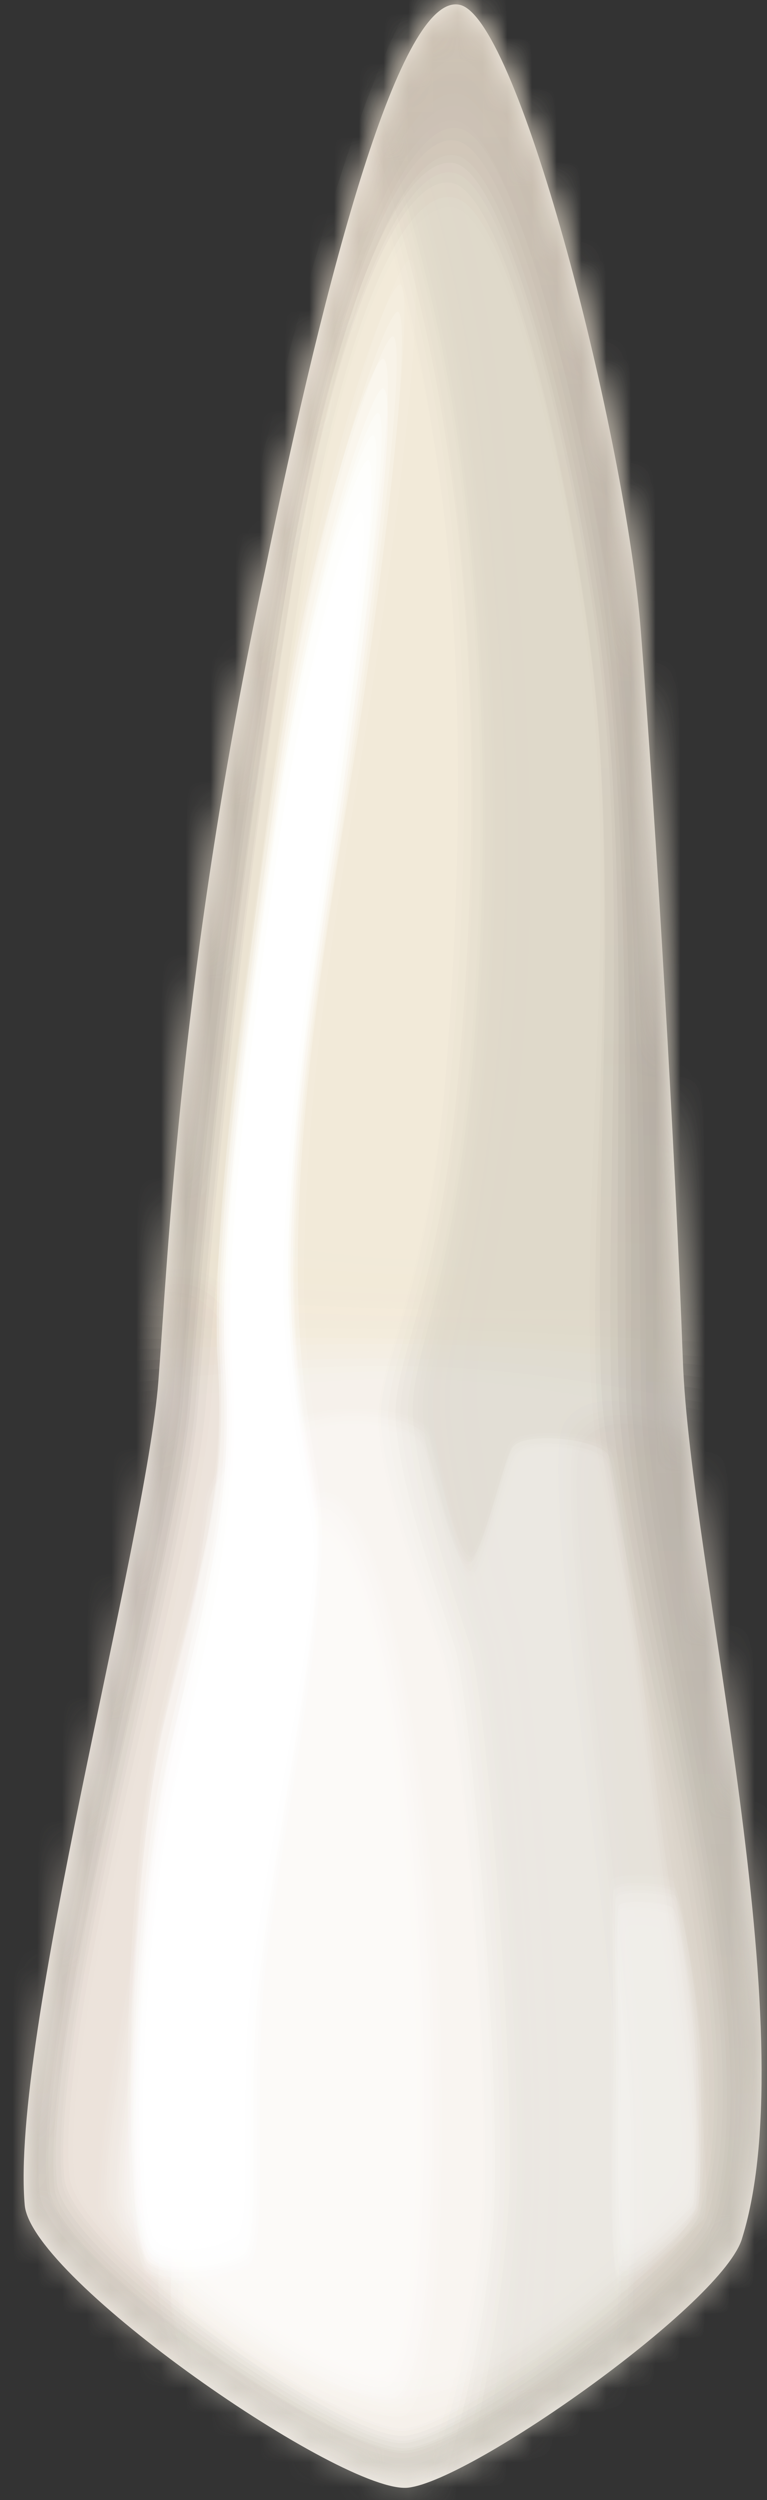 <svg width="31" height="101" viewBox="0 0 31 101" fill="none" xmlns="http://www.w3.org/2000/svg">
  <rect x="0" y="0" width="31" height="101" fill="#333333" stroke="none"/>
  <path d="M18.601 0.2C16.201 -0.4 13.201 10.9 10.701 23.1C7.301 38.9 6.801 50.6 6.401 55.8C5.901 62.3 0.401 82.4 1.001 89.1C1.301 92.1 13.901 100.8 16.501 100.5C19.101 100.2 29.301 93 30.001 90.4C32.601 82 27.901 63.2 27.601 55C27.301 46.7 26.501 33.1 25.901 25.5C25.301 17.8 21.001 0.8 18.601 0.2Z" fill="#F6F1EB"/>
  <mask id="mask0_1015_105654" style="mask-type:luminance" maskUnits="userSpaceOnUse" x="0" y="0" width="31" height="101">
    <path d="M18.601 0.2C16.201 -0.4 13.201 10.9 10.701 23.1C7.301 38.9 6.801 50.6 6.401 55.8C5.901 62.3 0.401 82.4 1.001 89.1C1.301 92.1 13.901 100.8 16.501 100.5C19.101 100.2 29.301 93 30.001 90.4C32.601 82 28.001 63.2 27.601 55C27.201 46.7 26.501 33.1 25.901 25.5C25.301 17.8 21.001 0.8 18.601 0.2Z" fill="white"/>
  </mask>
  <g mask="url(#mask0_1015_105654)">
    <g opacity="0.8">
      <path opacity="0.048" d="M1.201 57C2.201 57.7 9.101 55.6 17.001 55.7C24.901 55.9 30.701 58.6 32.001 57.9C33.401 57.1 31.501 41.7 29.601 27C27.601 12.3 23.101 -2.9 18.001 -2.9C12.901 -2.9 8.401 15.3 5.801 30.8C3.301 46.3 -0.199 56.1 1.201 57Z" fill="#F1E8D4"/>
      <path opacity="0.095" d="M1.2 56.4C2.2 57.1 9.1 55.3 17 55.4C24.9 55.6 30.6 58 32 57.3C33.4 56.5 31.5 41.5 29.6 26.8C27.6 12.2 23 -2.9 18 -2.9C13 -2.9 8.4 15.2 5.9 30.6C3.3 46.1 -0.2 55.5 1.2 56.4Z" fill="#F1E8D4"/>
      <path opacity="0.143" d="M1.201 55.9C2.201 56.6 9.101 55 16.901 55.2C24.8 55.4 30.5 57.6 31.901 56.8C33.3 56 31.401 41.4 29.5 26.8C27.601 12.2 23 -2.9 18 -2.9C13.001 -2.9 8.501 15.2 5.901 30.5C3.401 45.9 -0.099 55 1.201 55.9Z" fill="#F1E8D4"/>
      <path opacity="0.191" d="M1.3 55.3C2.3 56 9.1 54.7 17 54.9C24.8 55 30.6 57 31.9 56.2C33.3 55.5 31.4 41.1 29.5 26.6C27.5 12.1 23 -2.9 18 -2.9C13 -2.9 8.5 15.1 5.9 30.4C3.4 45.7 -0.1 54.4 1.3 55.3Z" fill="#F1E8D4"/>
      <path opacity="0.238" d="M1.3 54.8C2.3 55.5 9.1 54.5 17 54.6C24.8 54.7 30.6 56.4 31.9 55.7C33.3 55 31.4 41 29.5 26.5C27.5 12 23 -2.9 18 -2.9C13 -2.9 8.5 15 6 30.2C3.4 45.4 2.09808e-05 53.9 1.3 54.8Z" fill="#F1E8D4"/>
      <path opacity="0.286" d="M1.4 54.2C2.4 54.9 9.2 54.2 17 54.3C24.8 54.4 30.5 55.8 31.9 55.1C33.3 54.4 31.4 40.8 29.5 26.4C27.5 12 23 -2.9 18 -2.9C13 -2.9 8.5 14.9 6 30.1C3.5 45.2 -2.09808e-05 53.3 1.4 54.2Z" fill="#F1E8D4"/>
      <path opacity="0.333" d="M1.4 53.7C2.4 54.4 9.2 53.9 17 54.1C24.8 54.2 30.5 55.4 31.8 54.6C33.1 53.9 31.3 40.7 29.4 26.3C27.5 11.9 23 -2.9 18 -2.9C13 -2.9 8.6 14.8 6 29.9C3.5 45 -2.09808e-05 52.8 1.4 53.7Z" fill="#F1E8D4"/>
      <path opacity="0.381" d="M1.4 53.1C2.4 53.8 9.2 53.6 17 53.7C24.8 53.8 30.5 54.7 31.8 53.9C33.1 53.2 31.4 40.3 29.4 26C27.4 11.8 23 -2.9 18 -2.9C13 -2.9 8.6 14.8 6 29.8C3.5 44.8 0.1 52.2 1.4 53.1Z" fill="#F1E8D4"/>
      <path opacity="0.429" d="M1.5 52.5C2.5 53.2 9.3 53.3 17 53.4C24.8 53.5 30.4 54.1 31.8 53.4C33.1 52.7 31.4 40.2 29.4 26C27.4 11.8 22.9 -2.9 18 -2.9C13.1 -2.9 8.6 14.7 6.1 29.6C3.5 44.6 0.1 51.7 1.5 52.5Z" fill="#F1E8D4"/>
      <path opacity="0.476" d="M1.502 52C2.502 52.7 9.202 53 17.002 53.2C24.701 53.3 30.401 53.6 31.701 52.9C33.002 52.2 31.302 40.1 29.302 25.9C27.401 11.7 22.901 -2.9 18.002 -2.9C13.101 -2.9 8.602 14.6 6.102 29.5C3.602 44.4 0.202 51.1 1.502 52Z" fill="#F1E8D4"/>
      <path opacity="0.524" d="M1.502 51.4C2.502 52.1 9.202 52.7 16.901 52.9C24.602 53 30.302 53 31.602 52.3C32.901 51.6 31.201 39.8 29.201 25.7C27.401 11.6 22.901 -2.9 18.002 -2.9C13.101 -2.9 8.602 14.5 6.102 29.4C3.602 44.2 0.202 50.6 1.502 51.4Z" fill="#F1E8D4"/>
      <path opacity="0.571" d="M1.6 50.9C2.6 51.6 9.3 52.5 17 52.6C24.7 52.7 30.3 52.5 31.7 51.7C33 51 31.3 39.6 29.3 25.6C27.3 11.6 22.9 -2.9 18 -2.9C13.1 -2.9 8.7 14.5 6.1 29.2C3.6 44 0.2 50 1.6 50.9Z" fill="#F1E8D4"/>
      <path opacity="0.619" d="M1.601 50.3C2.601 51 9.301 52.2 17.001 52.3C24.701 52.4 30.301 51.9 31.601 51.2C32.901 50.5 31.201 39.5 29.201 25.5C27.301 11.5 22.901 -2.9 18.001 -2.9C13.101 -2.9 8.701 14.4 6.201 29.1C3.701 43.8 0.301 49.5 1.601 50.3Z" fill="#F1E8D4"/>
      <path opacity="0.667" d="M1.601 49.8C2.601 50.5 9.301 51.9 16.901 52.1C24.601 52.2 30.201 51.4 31.501 50.7C32.801 50 31.101 39.3 29.101 25.4C27.301 11.5 22.901 -2.9 18.001 -2.9C13.101 -2.9 8.701 14.3 6.201 28.9C3.701 43.6 0.301 48.9 1.601 49.8Z" fill="#F1E8D4"/>
      <path opacity="0.714" d="M1.702 49.2C2.702 49.9 9.302 51.6 17.002 51.7C24.702 51.8 30.202 50.7 31.602 50C32.902 49.3 31.202 39 29.202 25.2C27.302 11.4 22.902 -2.9 18.002 -2.9C13.102 -2.9 8.702 14.2 6.202 28.8C3.702 43.4 0.302 48.4 1.702 49.2Z" fill="#F1E8D4"/>
      <path opacity="0.762" d="M1.701 48.7C2.701 49.4 9.301 51.4 17.001 51.5C24.601 51.6 30.201 50.3 31.501 49.5C32.801 48.8 31.101 38.9 29.201 25.1C27.301 11.3 22.901 -2.9 18.001 -2.9C13.101 -2.9 8.801 14.1 6.301 28.6C3.801 43.1 0.401 47.8 1.701 48.7Z" fill="#F1E8D4"/>
      <path opacity="0.809" d="M1.701 48.1C2.701 48.7 9.301 51 16.901 51.2C24.501 51.3 30.101 49.7 31.401 49C32.701 48.3 31.001 38.7 29.101 25C27.201 11.3 22.801 -2.9 18.001 -2.9C13.201 -2.9 8.801 14.1 6.301 28.5C3.801 42.9 0.401 47.3 1.701 48.1Z" fill="#F1E8D4"/>
      <path opacity="0.857" d="M1.801 47.5C2.801 48.1 9.401 50.7 17.001 50.9C24.601 51 30.101 49.1 31.501 48.4C32.801 47.7 31.101 38.5 29.201 24.9C27.201 11.2 22.801 -2.9 18.001 -2.9C13.201 -2.9 8.801 14 6.301 28.4C3.801 42.7 0.501 46.7 1.801 47.5Z" fill="#F1E8D4"/>
      <path opacity="0.905" d="M1.801 47C2.801 47.6 9.401 50.5 17.001 50.6C24.601 50.7 30.101 48.5 31.401 47.8C32.701 47.1 31.001 38.3 29.101 24.7C27.201 11.1 22.801 -2.9 18.001 -2.9C13.201 -2.9 8.801 13.9 6.301 28.2C3.901 42.5 0.501 46.2 1.801 47Z" fill="#F1E8D4"/>
      <path opacity="0.952" d="M1.901 46.4C2.901 47 9.501 50.2 17.001 50.3C24.601 50.4 30.101 47.9 31.401 47.2C32.701 46.5 31.001 38.1 29.101 24.5C27.101 11.1 22.801 -2.9 18.001 -2.9C13.201 -2.9 8.801 13.8 6.401 28.1C3.901 42.3 0.501 45.6 1.901 46.4Z" fill="#F1E8D4"/>
      <path d="M1.9 45.9C2.9 46.5 9.4 49.9 17 50.1C24.5 50.2 30.101 47.5 31.401 46.8C32.7 46.1 31 38 29.101 24.6C27.101 11 22.8 -2.9 18 -2.9C13.2 -2.9 8.9 13.8 6.4 27.9C3.9 42.1 0.6 45.1 1.9 45.9Z" fill="#F1E8D4"/>
    </g>
  </g>
  <mask id="mask1_1015_105654" style="mask-type:luminance" maskUnits="userSpaceOnUse" x="0" y="0" width="31" height="101">
    <path d="M18.601 0.2C16.201 -0.4 13.201 10.9 10.701 23.1C7.301 38.9 6.801 50.6 6.401 55.8C5.901 62.3 0.401 82.4 1.001 89.1C1.301 92.1 13.901 100.8 16.501 100.5C19.101 100.2 29.301 93 30.001 90.4C32.601 82 28.001 63.2 27.601 55C27.201 46.7 26.501 33.1 25.901 25.5C25.301 17.8 21.001 0.8 18.601 0.2Z" fill="white"/>
  </mask>
  <g mask="url(#mask1_1015_105654)">
    <g opacity="0.2">
      <path opacity="0.048" d="M10.201 78.2C11.701 72 12.801 59.9 10.501 53.8C10.001 52.4 8.701 50.8 7.101 51.1C5.701 51.3 5.101 52.7 4.801 53.9C2.201 62.5 -0.499 76.8 -1.199 85.7C-1.499 89.4 -1.199 93.7 1.801 96.4C2.901 97.3 6.001 99 7.401 98C8.601 97.1 7.701 94.3 7.701 93.1C7.701 88 9.101 83.1 10.201 78.2Z" fill="#C3AA9D"/>
      <path opacity="0.095" d="M9.901 78.2C11.301 72 12.601 60 10.301 54C9.801 52.6 8.601 51 7.001 51.3C5.701 51.5 5.101 52.9 4.701 54C2.101 62.6 -0.499 76.7 -1.199 85.6C-1.499 89.3 -1.299 93.5 1.701 96.2C2.701 97.1 5.801 98.8 7.201 97.8C8.401 97 7.401 94.1 7.401 92.9C7.501 87.9 8.801 83 9.901 78.2Z" fill="#C3AA9D"/>
      <path opacity="0.143" d="M9.701 78.2C11.101 72.1 12.501 60.1 10.201 54.2C9.701 52.8 8.501 51.3 7.001 51.5C5.701 51.7 5.101 53.1 4.801 54.2C2.201 62.7 -0.399 76.8 -1.099 85.6C-1.399 89.3 -1.199 93.4 1.701 96.1C2.701 97 5.701 98.6 7.101 97.6C8.301 96.8 7.201 93.9 7.201 92.7C7.301 87.8 8.601 83 9.701 78.2Z" fill="#C3AA9D"/>
      <path opacity="0.191" d="M9.4 78.2C10.8 72.1 12.2 60.3 10 54.3C9.5 52.9 8.4 51.4 6.8 51.6C5.5 51.8 5 53.2 4.6 54.3C2.1 62.7 -0.5 76.8 -1.2 85.5C-1.5 89.2 -1.3 93.3 1.6 95.9C2.6 96.8 5.5 98.4 6.9 97.4C8.1 96.6 6.9 93.7 6.9 92.5C7.1 87.8 8.3 83 9.4 78.2Z" fill="#C3AA9D"/>
      <path opacity="0.238" d="M9.2 78.2C10.6 72.2 12.1 60.4 10 54.5C9.5 53.2 8.4 51.6 6.9 51.9C5.6 52.1 5.1 53.4 4.7 54.6C2.2 63 -0.3 77 -1 85.7C-1.3 89.3 -1.1 93.4 1.7 96C2.7 96.9 5.5 98.5 6.9 97.5C8 96.7 6.8 93.8 6.9 92.7C6.9 87.7 8.1 82.9 9.2 78.2Z" fill="#C3AA9D"/>
      <path opacity="0.286" d="M8.901 78.2C10.301 72.2 11.901 60.5 9.801 54.7C9.301 53.4 8.201 51.8 6.801 52.1C5.601 52.3 5.001 53.6 4.701 54.8C2.201 63 -0.299 77 -0.999 85.6C-1.299 89.2 -1.099 93.3 1.601 95.8C2.501 96.7 5.301 98.3 6.701 97.3C7.801 96.5 6.601 93.6 6.601 92.5C6.601 87.6 7.801 82.9 8.901 78.2Z" fill="#C3AA9D"/>
      <path opacity="0.333" d="M8.701 78.2C10.001 72.3 11.701 60.6 9.701 54.8C9.201 53.5 8.201 52 6.701 52.2C5.501 52.4 5.001 53.7 4.601 54.9C2.201 63.2 -0.199 77 -0.899 85.6C-1.199 89.2 -0.999 93.2 1.601 95.8C2.501 96.7 5.201 98.2 6.601 97.3C7.701 96.5 6.401 93.6 6.401 92.5C6.401 87.6 7.601 82.8 8.701 78.2Z" fill="#C3AA9D"/>
      <path opacity="0.381" d="M8.401 78.2C9.701 72.3 11.501 60.7 9.501 55C9.001 53.7 8.001 52.2 6.601 52.4C5.401 52.6 4.901 53.9 4.601 55C2.201 63.2 -0.199 77 -0.899 85.5C-1.199 89.1 -0.999 93 1.601 95.6C2.501 96.5 5.201 98 6.401 97C7.501 96.2 6.101 93.3 6.101 92.2C6.201 87.5 7.401 82.8 8.401 78.2Z" fill="#C3AA9D"/>
      <path opacity="0.429" d="M8.1 78.2C9.4 72.4 11.3 60.9 9.3 55.2C8.9 53.9 7.9 52.4 6.5 52.7C5.3 52.9 4.8 54.2 4.5 55.3C2.2 63.4 -0.2 77.2 -0.9 85.6C-1.2 89.1 -1 93.1 1.5 95.6C2.4 96.5 5 98 6.2 97C7.2 96.2 5.8 93.3 5.8 92.2C6 87.4 7.1 82.7 8.1 78.2Z" fill="#C3AA9D"/>
      <path opacity="0.476" d="M7.9 78.2C9.2 72.4 11.1 61 9.3 55.3C8.9 54 7.9 52.5 6.6 52.8C5.5 53 5 54.3 4.7 55.4C2.4 63.5 0.1 77.2 -0.6 85.5C-0.9 89 -0.7 92.9 1.7 95.4C2.6 96.3 5.1 97.8 6.3 96.8C7.3 96 5.8 93.1 5.8 92C5.8 87.4 6.9 82.7 7.9 78.2Z" fill="#C3AA9D"/>
      <path opacity="0.524" d="M7.6 78.2C8.9 72.4 10.9 61.1 9.1 55.5C8.7 54.2 7.7 52.8 6.4 53C5.3 53.2 4.8 54.5 4.5 55.6C2.2 63.6 0 77.2 -0.7 85.5C-1 89 -0.9 92.9 1.5 95.3C2.3 96.2 4.8 97.6 6 96.7C7 95.9 5.4 93.1 5.4 92C5.6 87.3 6.6 82.7 7.6 78.2Z" fill="#C3AA9D"/>
      <path opacity="0.571" d="M7.4 78.1C8.6 72.4 10.8 61.1 9 55.6C8.6 54.3 7.7 52.9 6.4 53.1C5.3 53.3 4.8 54.6 4.5 55.7C2.3 63.7 0 77.2 -0.7 85.5C-1 88.9 -0.9 92.8 1.5 95.2C2.3 96 4.7 97.5 5.9 96.6C6.9 95.8 5.2 93 5.3 91.9C5.4 87.2 6.4 82.6 7.4 78.1Z" fill="#C3AA9D"/>
      <path opacity="0.619" d="M7.101 78.1C8.301 72.4 10.501 61.2 8.801 55.8C8.401 54.5 7.501 53.1 6.301 53.4C5.301 53.6 4.801 54.9 4.501 56C2.301 63.9 0.101 77.4 -0.599 85.6C-0.899 89 -0.799 92.9 1.501 95.3C2.301 96.1 4.601 97.6 5.801 96.6C6.801 95.8 5.101 93 5.101 91.9C5.201 87.2 6.201 82.6 7.101 78.1Z" fill="#C3AA9D"/>
      <path opacity="0.667" d="M6.901 78.1C8.101 72.5 10.401 61.4 8.701 55.9C8.301 54.7 7.401 53.2 6.201 53.5C5.201 53.7 4.701 55 4.401 56C2.301 63.8 0.101 77.3 -0.599 85.4C-0.899 88.8 -0.799 92.6 1.401 95C2.201 95.8 4.501 97.3 5.601 96.3C6.501 95.5 4.801 92.7 4.801 91.6C5.001 87.1 5.901 82.5 6.901 78.1Z" fill="#C3AA9D"/>
      <path opacity="0.714" d="M6.6 78.1C7.8 72.5 10.2 61.5 8.6 56.1C8.2 54.9 7.4 53.5 6.2 53.7C5.2 53.9 4.7 55.2 4.5 56.2C2.4 64 0.3 77.4 -0.4 85.4C-0.7 88.8 -0.6 92.5 1.6 94.9C2.4 95.7 4.6 97.1 5.7 96.2C6.6 95.4 4.8 92.6 4.8 91.5C4.8 87 5.7 82.5 6.6 78.1Z" fill="#C3AA9D"/>
      <path opacity="0.762" d="M6.401 78.1C7.601 72.6 10.001 61.6 8.501 56.3C8.101 55.1 7.301 53.7 6.201 53.9C5.201 54.1 4.801 55.3 4.501 56.4C2.401 64.1 0.401 77.4 -0.299 85.4C-0.599 88.7 -0.499 92.5 1.601 94.8C2.301 95.6 4.501 97 5.601 96.1C6.501 95.3 4.601 92.5 4.601 91.4C4.501 87 5.401 82.5 6.401 78.1Z" fill="#C3AA9D"/>
      <path opacity="0.809" d="M6.102 78.1C7.202 72.6 9.802 61.7 8.302 56.4C8.002 55.2 7.202 53.8 6.002 54.1C5.102 54.3 4.602 55.5 4.302 56.6C2.302 64.3 0.202 77.5 -0.498 85.4C-0.798 88.7 -0.698 92.4 1.302 94.7C2.002 95.5 4.102 96.9 5.102 96C6.002 95.2 4.002 92.4 4.002 91.4C4.302 86.9 5.202 82.4 6.102 78.1Z" fill="#C3AA9D"/>
      <path opacity="0.857" d="M5.801 78.1C6.901 72.7 9.601 61.8 8.101 56.6C7.801 55.4 7.001 54 5.901 54.3C5.001 54.5 4.601 55.7 4.301 56.8C2.301 64.4 0.301 77.6 -0.399 85.4C-0.699 88.7 -0.599 92.4 1.301 94.6C2.001 95.4 4.001 96.8 5.001 95.8C5.801 95 3.801 92.2 3.901 91.2C4.101 86.8 5.001 82.4 5.801 78.1Z" fill="#C3AA9D"/>
      <path opacity="0.905" d="M5.601 78.1C6.701 72.7 9.401 62 8.001 56.8C7.701 55.6 6.901 54.3 5.901 54.5C5.001 54.7 4.601 55.9 4.301 56.9C2.401 64.4 0.401 77.6 -0.299 85.3C-0.599 88.5 -0.499 92.2 1.401 94.5C2.101 95.3 4.001 96.6 5.001 95.7C5.801 94.9 3.701 92.1 3.801 91.1C3.901 86.8 4.701 82.3 5.601 78.1Z" fill="#C3AA9D"/>
      <path opacity="0.952" d="M5.3 78.1C6.4 72.7 9.2 62.1 7.9 56.9C7.6 55.7 6.9 54.4 5.9 54.6C5 54.8 4.6 56 4.4 57C2.5 64.5 0.6 77.6 -0.1 85.3C-0.4 88.5 -0.4 92.1 1.5 94.4C2.1 95.2 4 96.5 5 95.6C5.8 94.8 3.7 92 3.7 91C3.7 86.7 4.5 82.3 5.3 78.1Z" fill="#C3AA9D"/>
      <path d="M5.101 78.1C6.201 72.8 9.001 62.2 7.801 57.1C7.501 55.9 6.801 54.6 5.801 54.9C5.001 55.1 4.601 56.3 4.301 57.3C2.401 64.7 0.501 77.7 -0.099 85.4C-0.399 88.6 -0.399 92.2 1.401 94.4C2.001 95.2 3.901 96.5 4.801 95.6C5.601 94.8 3.401 92 3.401 91C3.501 86.6 4.201 82.2 5.101 78.1Z" fill="#C3AA9D"/>
    </g>
  </g>
  <mask id="mask2_1015_105654" style="mask-type:luminance" maskUnits="userSpaceOnUse" x="0" y="0" width="31" height="101">
    <path d="M18.601 0.2C16.201 -0.4 13.201 10.9 10.701 23.1C7.301 38.9 6.801 50.6 6.401 55.8C5.901 62.3 0.401 82.4 1.001 89.1C1.301 92.1 13.901 100.8 16.501 100.5C19.101 100.2 29.301 93 30.001 90.4C32.601 82 28.001 63.2 27.601 55C27.201 46.7 26.501 33.1 25.901 25.5C25.301 17.8 21.001 0.8 18.601 0.2Z" fill="white"/>
  </mask>
  <g mask="url(#mask2_1015_105654)">
    <g opacity="0.2">
      <path opacity="0.048" d="M22.702 57.3C23.802 55.5 27.202 56.7 28.902 58.3C30.502 59.9 31.402 62.1 32.002 64.2C34.302 72 35.002 85.8 35.602 94C35.802 96 35.902 98.1 34.802 99.8C33.702 101.5 31.602 102.3 29.602 102.2C28.402 102.2 25.702 102 24.802 101.1C23.902 100.2 24.502 98.4 24.602 97.2C24.902 93.4 25.002 89.5 24.902 85.6C24.702 78.1 21.602 59.2 22.702 57.3Z" fill="#C3AA9D"/>
      <path opacity="0.095" d="M22.802 57.5C23.901 55.7 27.302 56.9 28.901 58.5C30.502 60 31.302 62.3 32.002 64.4C34.301 72.2 34.901 85.9 35.602 94C35.801 96 35.901 98.1 34.801 99.7C33.702 101.4 31.602 102.1 29.701 102.1C28.502 102.1 25.802 101.9 25.002 101C24.201 100.1 24.701 98.3 24.802 97.2C25.102 93.4 25.201 89.5 25.102 85.7C24.802 78.1 21.701 59.3 22.802 57.5Z" fill="#C3AA9D"/>
      <path opacity="0.143" d="M23.001 57.7C24.101 55.9 27.401 57.1 29.001 58.7C30.601 60.2 31.401 62.4 32.001 64.6C34.301 72.3 34.901 86 35.601 94.1C35.801 96.1 35.901 98.2 34.801 99.8C33.701 101.5 31.701 102.2 29.701 102.2C28.601 102.2 25.901 102 25.001 101.1C24.201 100.2 24.701 98.4 24.801 97.3C25.001 93.5 25.101 89.7 25.101 85.9C25.001 78.2 21.901 59.4 23.001 57.7Z" fill="#C3AA9D"/>
      <path opacity="0.191" d="M23.101 57.8C24.201 56.1 27.401 57.3 29.001 58.8C30.601 60.3 31.401 62.5 32.001 64.6C34.201 72.3 34.901 85.9 35.501 93.9C35.701 95.8 35.801 97.9 34.701 99.6C33.701 101.3 31.601 102 29.701 102C28.601 102 25.901 101.8 25.101 100.9C24.301 100 24.801 98.2 24.901 97.1C25.101 93.3 25.201 89.5 25.201 85.8C25.101 78.3 22.001 59.5 23.101 57.8Z" fill="#C3AA9D"/>
      <path opacity="0.238" d="M23.302 58C24.402 56.3 27.602 57.5 29.102 59C30.602 60.5 31.402 62.7 32.002 64.8C34.202 72.4 34.902 86 35.502 94C35.702 95.9 35.802 98 34.802 99.6C33.802 101.2 31.802 102 29.902 102C28.802 102 26.202 101.8 25.402 100.9C24.602 100 25.102 98.2 25.202 97.1C25.402 93.4 25.502 89.6 25.502 85.8C25.202 78.3 22.202 59.7 23.302 58Z" fill="#C3AA9D"/>
      <path opacity="0.286" d="M23.402 58.2C24.502 56.5 27.602 57.7 29.102 59.2C30.602 60.7 31.402 62.9 32.002 65C34.202 72.6 34.802 86.1 35.502 94C35.702 95.9 35.802 98 34.802 99.6C33.802 101.2 31.802 102 30.002 101.9C28.902 101.9 26.302 101.7 25.502 100.8C24.702 99.9 25.202 98.2 25.302 97.1C25.502 93.4 25.602 89.6 25.502 85.9C25.402 78.4 22.302 59.8 23.402 58.2Z" fill="#C3AA9D"/>
      <path opacity="0.333" d="M23.503 58.3C24.603 56.7 27.603 57.8 29.103 59.3C30.603 60.8 31.403 62.9 32.003 65C34.203 72.6 34.803 86 35.403 93.9C35.603 95.8 35.703 97.9 34.703 99.5C33.703 101.1 31.803 101.8 30.003 101.8C28.903 101.8 26.403 101.6 25.603 100.7C24.803 99.8 25.303 98.1 25.403 97C25.603 93.3 25.703 89.6 25.603 85.9C25.503 78.5 22.503 59.9 23.503 58.3Z" fill="#C3AA9D"/>
      <path opacity="0.381" d="M23.701 58.5C24.801 56.9 27.701 58 29.201 59.5C30.701 61 31.401 63.1 32.001 65.2C34.101 72.7 34.801 86.1 35.401 93.9C35.601 95.8 35.701 97.8 34.701 99.4C33.701 101 31.801 101.7 30.001 101.7C29.001 101.7 26.501 101.5 25.701 100.6C24.901 99.7 25.401 98 25.501 96.9C25.701 93.2 25.801 89.5 25.701 85.9C25.601 78.6 22.601 60.1 23.701 58.5Z" fill="#C3AA9D"/>
      <path opacity="0.429" d="M23.801 58.6C24.901 57.1 27.801 58.1 29.201 59.6C30.601 61.1 31.401 63.2 32.001 65.3C34.101 72.8 34.701 86.1 35.401 93.9C35.601 95.8 35.701 97.8 34.701 99.4C33.701 101 31.901 101.7 30.101 101.7C29.101 101.7 26.601 101.5 25.901 100.6C25.101 99.7 25.601 98 25.701 96.9C25.901 93.3 26.001 89.6 25.901 85.9C25.701 78.6 22.801 60.2 23.801 58.6Z" fill="#C3AA9D"/>
      <path opacity="0.476" d="M24.002 58.8C25.102 57.3 27.902 58.3 29.302 59.8C30.702 61.3 31.502 63.4 32.002 65.4C34.102 72.8 34.702 86.1 35.302 93.8C35.502 95.7 35.602 97.7 34.702 99.2C33.802 100.8 31.902 101.5 30.202 101.5C29.202 101.5 26.802 101.3 26.002 100.4C25.202 99.5 25.702 97.8 25.802 96.8C26.002 93.2 26.102 89.5 26.002 85.9C25.902 78.7 22.902 60.3 24.002 58.8Z" fill="#C3AA9D"/>
      <path opacity="0.524" d="M24.102 59C25.102 57.5 27.902 58.5 29.302 60C30.702 61.5 31.402 63.6 32.002 65.6C34.002 73 34.702 86.2 35.302 93.9C35.402 95.8 35.602 97.8 34.702 99.3C33.802 100.9 32.002 101.6 30.302 101.5C29.302 101.5 26.902 101.3 26.202 100.4C25.502 99.6 25.902 97.8 26.002 96.8C26.202 93.2 26.202 89.6 26.202 86C26.002 78.8 23.102 60.5 24.102 59Z" fill="#C3AA9D"/>
      <path opacity="0.571" d="M24.302 59.1C25.302 57.7 28.102 58.6 29.502 60.1C30.902 61.6 31.602 63.6 32.102 65.7C34.102 73 34.702 86.2 35.402 93.8C35.502 95.6 35.702 97.6 34.802 99.2C33.902 100.8 32.102 101.5 30.502 101.4C29.502 101.4 27.202 101.2 26.502 100.3C25.802 99.5 26.202 97.8 26.302 96.7C26.502 93.1 26.502 89.5 26.502 86C26.102 78.8 23.202 60.6 24.302 59.1Z" fill="#C3AA9D"/>
      <path opacity="0.619" d="M24.401 59.3C25.401 57.9 28.101 58.8 29.501 60.3C30.901 61.8 31.601 63.8 32.101 65.8C34.101 73.1 34.701 86.2 35.301 93.8C35.401 95.6 35.601 97.6 34.701 99.1C33.801 100.6 32.101 101.3 30.401 101.3C29.401 101.3 27.201 101.1 26.401 100.2C25.701 99.4 26.101 97.7 26.201 96.6C26.401 93.1 26.401 89.5 26.301 85.9C26.201 78.9 23.401 60.7 24.401 59.3Z" fill="#C3AA9D"/>
      <path opacity="0.667" d="M24.602 59.5C25.602 58.1 28.202 59 29.602 60.5C30.902 61.9 31.602 64 32.202 66C34.202 73.2 34.802 86.3 35.402 93.8C35.502 95.6 35.702 97.6 34.802 99.1C33.902 100.6 32.202 101.3 30.602 101.3C29.702 101.3 27.402 101.1 26.702 100.2C26.002 99.4 26.402 97.7 26.502 96.7C26.702 93.2 26.702 89.6 26.602 86.1C26.402 79 23.502 60.8 24.602 59.5Z" fill="#C3AA9D"/>
      <path opacity="0.714" d="M24.701 59.6C25.701 58.3 28.301 59.1 29.601 60.6C30.901 62 31.601 64.1 32.101 66.1C34.001 73.3 34.601 86.3 35.301 93.8C35.401 95.6 35.601 97.6 34.701 99.1C33.901 100.6 32.201 101.3 30.601 101.2C29.701 101.2 27.501 101 26.801 100.1C26.101 99.3 26.501 97.6 26.601 96.6C26.801 93.1 26.801 89.6 26.701 86.1C26.501 79 23.701 61 24.701 59.6Z" fill="#C3AA9D"/>
      <path opacity="0.762" d="M24.801 59.8C25.801 58.5 28.301 59.3 29.601 60.8C30.901 62.2 31.601 64.2 32.101 66.2C34.001 73.3 34.601 86.3 35.201 93.7C35.301 95.5 35.501 97.4 34.701 98.9C33.901 100.4 32.201 101.1 30.701 101C29.801 101 27.601 100.8 27.001 99.9C26.301 99.1 26.701 97.4 26.801 96.4C27.001 92.9 27.001 89.4 26.901 86C26.601 79.1 23.801 61.1 24.801 59.8Z" fill="#C3AA9D"/>
      <path opacity="0.809" d="M25.001 60C26.001 58.7 28.401 59.6 29.701 61C31.001 62.4 31.601 64.4 32.101 66.4C34.001 73.5 34.601 86.4 35.201 93.8C35.301 95.6 35.501 97.5 34.701 99C33.901 100.5 32.301 101.2 30.801 101.1C29.901 101.1 27.801 100.9 27.101 100C26.401 99.2 26.801 97.5 26.901 96.5C27.001 93 27.001 89.5 26.901 86C26.701 79.2 24.001 61.2 25.001 60Z" fill="#C3AA9D"/>
      <path opacity="0.857" d="M25.102 60.1C26.102 58.9 28.502 59.7 29.701 61.1C30.901 62.5 31.602 64.5 32.102 66.4C33.901 73.4 34.602 86.3 35.202 93.6C35.301 95.4 35.502 97.3 34.702 98.7C33.901 100.2 32.301 100.8 30.901 100.8C30.002 100.8 28.002 100.6 27.302 99.7C26.602 98.9 27.002 97.3 27.102 96.3C27.201 92.9 27.302 89.4 27.201 86C26.901 79.2 24.102 61.4 25.102 60.1Z" fill="#C3AA9D"/>
      <path opacity="0.905" d="M25.302 60.3C26.302 59.1 28.602 59.9 29.802 61.3C31.002 62.7 31.701 64.7 32.202 66.6C34.002 73.6 34.602 86.4 35.202 93.7C35.301 95.5 35.502 97.3 34.702 98.8C33.901 100.3 32.401 100.9 30.901 100.9C30.002 100.9 28.002 100.7 27.401 99.8C26.802 99 27.102 97.4 27.201 96.4C27.302 93 27.302 89.6 27.201 86.2C27.002 79.3 24.302 61.5 25.302 60.3Z" fill="#C3AA9D"/>
      <path opacity="0.952" d="M25.401 60.5C26.401 59.3 28.602 60.1 29.802 61.5C31.002 62.9 31.602 64.9 32.102 66.8C33.901 73.7 34.502 86.5 35.102 93.7C35.202 95.4 35.401 97.3 34.602 98.8C33.801 100.3 32.301 100.9 30.901 100.8C30.102 100.8 28.102 100.6 27.401 99.7C26.802 98.9 27.102 97.3 27.201 96.3C27.302 92.9 27.302 89.5 27.201 86.1C27.102 79.4 24.401 61.6 25.401 60.5Z" fill="#C3AA9D"/>
      <path d="M25.602 60.6C26.602 59.5 28.802 60.2 29.902 61.6C31.102 63 31.702 64.9 32.202 66.8C34.002 73.7 34.602 86.4 35.202 93.6C35.302 95.3 35.502 97.2 34.702 98.6C34.002 100.1 32.502 100.7 31.102 100.6C30.302 100.6 28.302 100.4 27.702 99.6C27.102 98.8 27.402 97.2 27.502 96.2C27.602 92.8 27.602 89.5 27.502 86.1C27.302 79.5 24.602 61.8 25.602 60.6Z" fill="#C3AA9D"/>
    </g>
  </g>
  <mask id="mask3_1015_105654" style="mask-type:luminance" maskUnits="userSpaceOnUse" x="0" y="0" width="31" height="101">
    <path d="M18.601 0.2C16.201 -0.4 13.201 10.9 10.701 23.1C7.301 38.9 6.801 50.6 6.401 55.8C5.901 62.3 0.401 82.4 1.001 89.1C1.301 92.1 13.901 100.8 16.501 100.5C19.101 100.2 29.301 93 30.001 90.4C32.601 82 28.001 63.2 27.601 55C27.201 46.7 26.501 33.1 25.901 25.5C25.301 17.8 21.001 0.8 18.601 0.2Z" fill="white"/>
  </mask>
  <g mask="url(#mask3_1015_105654)">
    <g opacity="0.4">
      <path opacity="0.048" d="M15.2 104.1C16.2 103.6 19.3 95.1 19.5 88.6C19.7 82.1 18.6 69 17.8 66.8C16.7 63.4 15.5 60.2 15.3 57.7C15.1 55.2 17.2 52.4 18 43.6C18.7 34.8 18.8 25.3 17.5 17.6C15.7 6.8 11.5 -2.1 11.5 -2.1L31 -1.5C31 -1.5 33.9 39.1 34.5 54.8C35.2 70.5 34.7 103 34.1 103.5C33.5 104 15.2 104.1 15.2 104.1Z" fill="#C4C0B4"/>
      <path opacity="0.095" d="M15.501 104.1C16.501 103.6 19.501 95 19.601 88.5C19.701 82 18.701 68.9 17.901 66.7C16.801 63.3 15.601 60.1 15.401 57.6C15.201 55.1 17.301 52.5 18.001 43.6C18.701 34.9 18.801 25.4 17.501 17.6C15.901 6.7 11.701 -2.1 11.701 -2.1L30.901 -1.5C30.901 -1.5 33.701 39.1 34.401 54.8C35.101 70.5 34.601 103 34.101 103.5C33.501 104 15.501 104.1 15.501 104.1Z" fill="#C4C0B4"/>
      <path opacity="0.143" d="M15.9 104.1C16.9 103.6 19.7 94.9 19.9 88.4C20 81.9 18.9 68.8 18.2 66.7C17.1 63.3 15.9 60.1 15.7 57.6C15.5 55.1 17.5 52.6 18.2 43.7C19 35 19 25.6 17.8 17.6C16.1 6.6 11.9 -2.1 11.9 -2.1L30.9 -1.4C30.9 -1.4 33.7 39.2 34.4 54.9C35 70.5 34.6 103 34 103.5C33.4 104 15.9 104.1 15.9 104.1Z" fill="#C4C0B4"/>
      <path opacity="0.191" d="M16.2 104.1C17.2 103.6 19.9 94.8 20 88.3C20.1 81.8 19 68.7 18.4 66.6C17.3 63.2 16.2 60 16 57.5C15.8 55 17.7 52.6 18.5 43.7C19.3 35.1 19.3 25.7 18 17.6C16.3 6.4 12 -2.1 12 -2.1L30.8 -1.4C30.8 -1.4 33.6 39.2 34.3 54.9C35 70.6 34.6 103.1 34 103.6C33.3 104 16.2 104.1 16.2 104.1Z" fill="#C4C0B4"/>
      <path opacity="0.238" d="M16.501 104.1C17.501 103.6 20.001 94.7 20.201 88.2C20.301 81.7 19.201 68.6 18.601 66.6C17.501 63.2 16.401 60 16.201 57.5C16.001 55 17.801 52.7 18.601 43.8C19.401 35.3 19.301 25.9 18.101 17.6C16.501 6.3 12.201 -2.2 12.201 -2.2L30.701 -1.5C30.701 -1.5 33.501 39.1 34.101 54.8C34.701 70.5 34.401 103 33.801 103.5C33.301 104 16.501 104.1 16.501 104.1Z" fill="#C4C0B4"/>
      <path opacity="0.286" d="M16.901 104.2C17.901 103.7 20.301 94.7 20.401 88.2C20.501 81.7 19.401 68.5 18.801 66.6C17.701 63.2 16.701 60 16.501 57.5C16.301 55 18.001 52.8 18.901 43.9C19.701 35.4 19.601 26.1 18.401 17.7C16.701 6.2 12.301 -2.2 12.301 -2.2L30.601 -1.5C30.601 -1.5 33.401 39.1 34.001 54.8C34.601 70.5 34.301 103 33.701 103.5C33.201 104 16.901 104.2 16.901 104.2Z" fill="#C4C0B4"/>
      <path opacity="0.333" d="M17.2 104.2C18.2 103.7 20.4 94.6 20.6 88.1C20.7 81.6 19.6 68.4 19 66.5C17.9 63.1 16.9 59.9 16.7 57.4C16.5 54.9 18.1 52.8 19 44C19.8 35.6 19.7 26.3 18.5 17.7C16.8 6.1 12.5 -2.2 12.5 -2.2L30.6 -1.5C30.6 -1.5 33.3 39.1 34 54.8C34.6 70.5 34.3 103 33.7 103.5C33.2 104 17.2 104.2 17.2 104.2Z" fill="#C4C0B4"/>
      <path opacity="0.381" d="M17.501 104.2C18.501 103.7 20.601 94.5 20.701 88C20.801 81.5 19.701 68.3 19.101 66.5C18.001 63.1 17.101 59.9 16.901 57.4C16.701 54.9 18.201 52.9 19.101 44.1C19.901 35.8 19.801 26.5 18.601 17.7C17.001 6 12.701 -2.2 12.701 -2.2L30.501 -1.5C30.501 -1.5 33.201 39.1 33.901 54.8C34.501 70.5 34.201 103 33.701 103.5C33.101 104 17.501 104.2 17.501 104.2Z" fill="#C4C0B4"/>
      <path opacity="0.429" d="M17.901 104.2C18.801 103.7 20.801 94.4 20.901 87.9C21.001 81.4 19.901 68.2 19.301 66.4C18.201 63 17.301 59.8 17.101 57.3C16.901 54.8 18.401 52.9 19.301 44.1C20.101 35.8 20.001 26.6 18.801 17.7C17.201 5.8 12.801 -2.2 12.801 -2.2L30.401 -1.5C30.401 -1.5 33.101 39.1 33.701 54.8C34.301 70.5 34.001 103 33.501 103.5C33.001 104 17.901 104.2 17.901 104.2Z" fill="#C4C0B4"/>
      <path opacity="0.476" d="M18.2 104.2C19.1 103.7 21 94.3 21.1 87.8C21.2 81.3 20 68.1 19.5 66.4C18.4 63 17.5 59.8 17.3 57.3C17.1 54.8 18.5 53.1 19.4 44.2C20.2 36 20.1 26.8 18.9 17.7C17.4 5.7 13 -2.2 13 -2.2L30.4 -1.5C30.4 -1.5 33.1 39.1 33.7 54.8C34.3 70.5 34 103 33.5 103.5C33 104 18.2 104.2 18.2 104.2Z" fill="#C4C0B4"/>
      <path opacity="0.524" d="M18.501 104.2C19.401 103.7 21.101 94.2 21.201 87.7C21.301 81.2 20.101 68 19.601 66.3C18.501 62.9 17.701 59.7 17.501 57.2C17.301 54.7 18.601 53.1 19.501 44.2C20.301 36.1 20.201 26.9 19.001 17.7C17.601 5.6 13.201 -2.2 13.201 -2.2L30.401 -1.5C30.401 -1.5 33.001 39.1 33.701 54.8C34.301 70.5 34.001 103 33.501 103.5C32.901 104 18.501 104.2 18.501 104.2Z" fill="#C4C0B4"/>
      <path opacity="0.571" d="M18.901 104.2C19.801 103.7 21.401 94.1 21.501 87.6C21.601 81.1 20.401 67.9 19.901 66.3C18.801 62.9 18.001 59.7 17.801 57.2C17.601 54.7 18.801 53.2 19.801 44.3C20.701 36.2 20.401 27.1 19.301 17.7C17.801 5.5 13.301 -2.2 13.301 -2.2L30.201 -1.5C30.201 -1.5 32.801 39.1 33.501 54.8C34.101 70.5 33.801 103 33.301 103.5C32.801 104 18.901 104.2 18.901 104.2Z" fill="#C4C0B4"/>
      <path opacity="0.619" d="M19.2 104.3C20.1 103.8 21.5 94.1 21.6 87.6C21.7 81.1 20.5 67.8 20 66.3C18.9 63 18.2 59.7 18 57.2C17.8 54.7 18.9 53.3 19.9 44.5C20.8 36.5 20.5 27.4 19.4 17.8C18 5.4 13.5 -2.2 13.5 -2.2L30.2 -1.5C30.2 -1.5 32.8 39.1 33.4 54.8C34 70.5 33.7 103 33.2 103.5C32.8 104 19.2 104.3 19.2 104.3Z" fill="#C4C0B4"/>
      <path opacity="0.667" d="M19.502 104.3C20.402 103.8 21.702 94 21.802 87.5C21.902 81 20.702 67.7 20.202 66.3C19.202 63 18.402 59.7 18.202 57.2C18.002 54.7 19.002 53.4 20.002 44.6C20.902 36.7 20.602 27.6 19.502 17.9C18.102 5.4 13.602 -2.1 13.602 -2.1L30.102 -1.4C30.102 -1.4 32.702 39.2 33.302 54.9C33.902 70.6 33.602 103.1 33.202 103.6C32.702 104 19.502 104.3 19.502 104.3Z" fill="#C4C0B4"/>
      <path opacity="0.714" d="M19.9 104.3C20.8 103.8 21.9 93.9 22 87.4C22.1 80.9 20.9 67.6 20.4 66.2C19.4 62.9 18.6 59.6 18.5 57.1C18.3 54.6 19.2 53.4 20.3 44.6C21.2 36.7 20.9 27.7 19.8 17.8C18.4 5.2 13.9 -2.2 13.9 -2.2L30.2 -1.5C30.2 -1.5 32.8 39.1 33.4 54.8C34 70.5 33.8 103 33.3 103.5C32.7 104 19.9 104.3 19.9 104.3Z" fill="#C4C0B4"/>
      <path opacity="0.762" d="M20.2 104.3C21.1 103.8 22.1 93.8 22.2 87.3C22.3 80.8 21.1 67.5 20.6 66.1C19.6 62.8 18.9 59.5 18.7 57C18.5 54.5 19.3 53.4 20.4 44.6C21.3 36.8 21 27.8 19.9 17.8C18.6 5 14 -2.2 14 -2.2L30 -1.4C30 -1.4 32.5 39.2 33.1 54.9C33.7 70.6 33.5 103.1 33 103.6C32.6 104 20.2 104.3 20.2 104.3Z" fill="#C4C0B4"/>
      <path opacity="0.809" d="M20.502 104.3C21.302 103.8 22.202 93.7 22.302 87.2C22.402 80.7 21.102 67.4 20.702 66.1C19.702 62.8 19.002 59.5 18.902 57C18.702 54.5 19.502 53.6 20.502 44.7C21.402 37 21.102 28 20.002 17.8C18.702 4.9 14.102 -2.2 14.102 -2.2L30.002 -1.5C30.002 -1.5 32.502 39.1 33.102 54.8C33.702 70.5 33.502 103 33.002 103.5C32.502 104 20.502 104.3 20.502 104.3Z" fill="#C4C0B4"/>
      <path opacity="0.857" d="M20.9 104.3C21.7 103.8 22.5 93.6 22.6 87.1C22.7 80.6 21.4 67.3 21.1 66C20.1 62.7 19.5 59.4 19.3 56.9C19.1 54.4 19.8 53.6 20.9 44.7C21.8 37 21.5 28.1 20.4 17.8C19.1 4.8 14.5 -2.2 14.5 -2.2L30.1 -1.4C30.1 -1.4 32.6 39.2 33.2 54.9C33.8 70.6 33.6 103.1 33.1 103.6C32.5 104 20.9 104.3 20.9 104.3Z" fill="#C4C0B4"/>
      <path opacity="0.905" d="M21.2 104.3C22 103.8 22.6 93.5 22.7 87C22.8 80.5 21.5 67.2 21.2 66C20.2 62.7 19.6 59.4 19.4 56.9C19.2 54.4 19.8 53.7 20.9 44.9C21.9 37.3 21.5 28.4 20.4 17.9C19.2 4.7 14.5 -2.3 14.5 -2.3L29.8 -1.5C29.8 -1.5 32.3 39.1 32.9 54.8C33.5 70.5 33.3 103 32.8 103.5C32.4 104 21.2 104.3 21.2 104.3Z" fill="#C4C0B4"/>
      <path opacity="0.952" d="M21.501 104.4C22.301 103.9 22.801 93.5 22.901 87C23.001 80.5 21.701 67.1 21.401 66C20.401 62.7 19.901 59.4 19.701 56.9C19.501 54.4 20.001 53.8 21.101 45C22.101 37.5 21.601 28.6 20.601 17.9C19.401 4.6 14.701 -2.3 14.701 -2.3L29.801 -1.5C29.801 -1.5 32.301 39.1 32.801 54.8C33.401 70.5 33.201 103 32.701 103.5C32.301 104 21.501 104.4 21.501 104.4Z" fill="#C4C0B4"/>
      <path d="M21.9 104.4C22.7 103.9 23 93.4 23.1 86.9C23.2 80.4 21.9 67 21.6 66C20.6 62.7 20.1 59.4 19.9 56.9C19.7 54.4 20.1 53.9 21.3 45.1C22.3 37.7 21.8 28.8 20.8 18C19.6 4.4 14.9 -2.3 14.9 -2.3L29.8 -1.5C29.8 -1.5 32.2 39.1 32.8 54.8C33.4 70.5 33.2 103 32.8 103.5C32.3 104 21.9 104.4 21.9 104.4Z" fill="#C4C0B4"/>
    </g>
  </g>
  <mask id="mask4_1015_105654" style="mask-type:luminance" maskUnits="userSpaceOnUse" x="0" y="0" width="31" height="101">
    <path d="M18.601 0.2C16.201 -0.4 13.201 10.9 10.701 23.1C7.301 38.9 6.801 50.6 6.401 55.8C5.901 62.3 0.401 82.4 1.001 89.1C1.301 92.1 13.901 100.8 16.501 100.5C19.101 100.2 29.301 93 30.001 90.4C32.601 82 28.001 63.2 27.601 55C27.201 46.7 26.501 33.1 25.901 25.5C25.301 17.8 21.001 0.8 18.601 0.2Z" fill="white"/>
  </mask>
  <g mask="url(#mask4_1015_105654)">
    <g opacity="0.6">
      <path opacity="0.048" d="M28.001 89.1C27.301 91.5 18.801 97.8 16.401 98.1C14.001 98.4 3.201 90.8 3.001 87.9C2.401 81.5 8.001 63.2 8.501 57C8.901 52 10.001 39.2 12.201 24C13.601 14.3 16.201 7.9 18.401 8.4C20.601 9 23.101 20.4 23.901 27.6C24.901 37 23.501 47.9 23.901 56.1C24.201 64 30.301 81.1 28.001 89.1ZM29.501 55.4C30.201 46.8 28.201 32.4 27.501 24.4C26.801 16.5 21.801 -1.3 19.001 -2C16.301 -2.6 12.801 9.1 9.801 21.8C5.901 38.3 5.301 50.7 4.801 56.2C4.201 63 -2.199 83.7 -1.499 90.7C-1.199 93.9 13.501 102.9 16.501 102.6C19.501 102.3 31.301 94.7 32.201 92.1C35.301 83.3 28.801 64 29.501 55.4Z" fill="url(#paint0_linear_1015_105654)"/>
      <path opacity="0.095" d="M28.101 89.2C27.401 91.6 18.801 97.9 16.401 98.2C14.001 98.5 3.101 90.8 2.801 87.9C2.201 81.5 7.801 63.1 8.301 56.9C8.701 51.9 9.801 39.1 12.101 23.9C13.601 14 16.201 7.4 18.401 8C20.701 8.6 23.201 20.3 24.001 27.5C25.001 36.8 23.801 47.9 24.101 56.1C24.401 64 30.501 81.1 28.101 89.2ZM29.501 55.4C30.201 46.8 28.201 32.4 27.501 24.4C26.801 16.5 21.801 -1.3 19.001 -2C16.301 -2.6 12.801 9.1 9.801 21.8C5.901 38.3 5.301 50.7 4.801 56.2C4.201 63 -2.199 83.7 -1.499 90.7C-1.199 93.9 13.501 102.9 16.501 102.6C19.501 102.3 31.301 94.7 32.201 92.1C35.301 83.3 28.801 64 29.501 55.4Z" fill="url(#paint1_linear_1015_105654)"/>
      <path opacity="0.143" d="M28.301 89.3C27.601 91.7 18.901 98.1 16.401 98.4C14.001 98.7 2.901 90.9 2.601 88C2.001 81.6 7.601 63 8.001 56.8C8.401 51.8 9.401 39.1 11.801 23.7C13.401 13.7 16.101 6.9 18.301 7.4C20.601 8 23.201 20 24.001 27.3C25.001 36.5 24.001 47.7 24.301 56C24.701 64 30.701 81.2 28.301 89.3ZM29.501 55.4C30.201 46.8 28.201 32.4 27.501 24.4C26.801 16.5 21.801 -1.3 19.001 -2C16.301 -2.6 12.801 9.1 9.801 21.8C5.901 38.3 5.301 50.7 4.801 56.2C4.201 63 -2.199 83.7 -1.499 90.7C-1.199 93.9 13.501 102.9 16.501 102.6C19.501 102.3 31.301 94.7 32.201 92.1C35.301 83.3 28.801 64 29.501 55.4Z" fill="url(#paint2_linear_1015_105654)"/>
      <path opacity="0.191" d="M28.401 89.4C27.701 91.8 18.801 98.3 16.401 98.6C14.001 98.8 2.801 91 2.501 88.1C1.901 81.6 7.401 63 7.901 56.7C8.301 51.7 9.301 39 11.801 23.6C13.401 13.5 16.201 6.4 18.401 7C20.701 7.6 23.501 19.9 24.301 27.2C25.301 36.3 24.501 47.7 24.701 56C24.901 63.9 30.901 81.3 28.401 89.4ZM29.501 55.4C30.201 46.8 28.201 32.4 27.501 24.4C26.801 16.5 21.801 -1.3 19.001 -2C16.301 -2.6 12.801 9.1 9.801 21.8C5.901 38.3 5.301 50.7 4.801 56.2C4.201 63 -2.199 83.7 -1.499 90.7C-1.199 93.9 13.501 102.9 16.501 102.6C19.501 102.3 31.301 94.7 32.201 92.1C35.301 83.3 28.801 64 29.501 55.4Z" fill="url(#paint3_linear_1015_105654)"/>
      <path opacity="0.238" d="M28.601 89.5C27.901 91.9 18.901 98.4 16.401 98.7C14.001 99 2.601 91.1 2.301 88.2C1.701 81.7 7.201 62.9 7.701 56.7C8.101 51.7 9.101 39 11.601 23.6C13.301 13.3 16.101 6.1 18.401 6.6C20.701 7.2 23.601 19.8 24.401 27.1C25.401 36.1 24.801 47.7 25.001 56C25.101 63.9 31.101 81.3 28.601 89.5ZM29.501 55.4C30.201 46.8 28.201 32.4 27.501 24.4C26.801 16.5 21.801 -1.3 19.001 -2C16.301 -2.6 12.801 9.1 9.801 21.8C5.901 38.3 5.301 50.7 4.801 56.2C4.201 63 -2.199 83.7 -1.499 90.7C-1.199 93.9 13.501 102.9 16.501 102.6C19.501 102.3 31.301 94.7 32.201 92.1C35.301 83.3 28.801 64 29.501 55.4Z" fill="url(#paint4_linear_1015_105654)"/>
      <path opacity="0.286" d="M28.801 89.6C28.101 92 19.001 98.6 16.501 98.9C14.001 99.2 2.501 91.3 2.201 88.4C1.601 81.9 7.101 63 7.601 56.7C8.001 51.7 9.001 39 11.601 23.6C13.401 13.2 16.201 5.7 18.501 6.3C20.801 6.9 23.801 19.8 24.601 27.1C25.501 36.1 25.201 47.8 25.301 56.1C25.401 63.9 31.201 81.4 28.801 89.6ZM29.501 55.4C30.201 46.8 28.201 32.4 27.501 24.4C26.801 16.5 21.801 -1.3 19.001 -2C16.301 -2.6 12.801 9.1 9.801 21.8C5.901 38.3 5.301 50.7 4.801 56.2C4.201 63 -2.199 83.7 -1.499 90.7C-1.199 93.9 13.501 102.9 16.501 102.6C19.501 102.3 31.301 94.7 32.201 92.1C35.301 83.3 28.801 64 29.501 55.4Z" fill="url(#paint5_linear_1015_105654)"/>
      <path opacity="0.333" d="M28.901 89.7C28.201 92.1 18.901 98.8 16.401 99C13.901 99.3 2.201 91.3 2.001 88.4C1.401 81.9 6.901 62.8 7.401 56.5C7.801 51.4 8.801 38.8 11.501 23.3C13.301 12.8 16.201 5.1 18.501 5.7C20.901 6.3 24.001 19.5 24.701 26.9C25.601 35.8 25.501 47.7 25.501 55.9C25.601 63.9 31.401 81.5 28.901 89.7ZM29.501 55.4C30.201 46.8 28.201 32.4 27.501 24.4C26.801 16.5 21.801 -1.3 19.001 -2C16.301 -2.6 12.801 9.1 9.801 21.8C5.901 38.3 5.301 50.7 4.801 56.2C4.201 63 -2.199 83.7 -1.499 90.7C-1.199 93.9 13.501 102.9 16.501 102.6C19.501 102.3 31.301 94.7 32.201 92.1C35.301 83.3 28.801 64 29.501 55.4Z" fill="url(#paint6_linear_1015_105654)"/>
      <path opacity="0.381" d="M29.101 89.7C28.301 92.2 19.001 98.8 16.501 99.1C14.001 99.4 2.201 91.4 1.901 88.4C1.301 81.9 6.801 62.7 7.301 56.4C7.701 51.3 8.701 38.7 11.401 23.2C13.301 12.6 16.301 4.6 18.601 5.2C21.001 5.8 24.201 19.3 24.901 26.7C25.801 35.5 25.801 47.6 25.901 55.8C25.801 63.9 31.601 81.5 29.101 89.7ZM29.501 55.4C30.201 46.8 28.201 32.4 27.501 24.4C26.801 16.5 21.801 -1.3 19.001 -2C16.301 -2.6 12.801 9.1 9.801 21.8C5.901 38.3 5.301 50.7 4.801 56.2C4.201 63 -2.199 83.7 -1.499 90.7C-1.199 93.9 13.501 102.9 16.501 102.6C19.501 102.3 31.301 94.7 32.201 92.1C35.301 83.3 28.801 64 29.501 55.4Z" fill="url(#paint7_linear_1015_105654)"/>
      <path opacity="0.429" d="M29.201 89.8C28.401 92.3 18.901 99 16.401 99.3C13.901 99.6 1.901 91.5 1.601 88.6C1.001 82 6.501 62.7 7.001 56.4C7.401 51.3 8.401 38.8 11.201 23.2C13.201 12.4 16.201 4.3 18.501 4.9C20.901 5.5 24.201 19.3 25.001 26.7C25.901 35.4 26.101 47.6 26.101 55.9C26.101 63.9 31.801 81.6 29.201 89.8ZM29.501 55.4C30.201 46.8 28.201 32.4 27.501 24.4C26.801 16.5 21.801 -1.3 19.001 -2C16.301 -2.6 12.801 9.1 9.801 21.8C5.901 38.3 5.301 50.7 4.801 56.2C4.201 63 -2.199 83.7 -1.499 90.7C-1.199 93.9 13.501 102.9 16.501 102.6C19.501 102.3 31.301 94.7 32.201 92.1C35.301 83.3 28.801 64 29.501 55.4Z" fill="url(#paint8_linear_1015_105654)"/>
      <path opacity="0.476" d="M29.401 89.9C28.601 92.4 19.001 99.1 16.501 99.4C13.901 99.7 1.901 91.6 1.601 88.6C1.001 82 6.401 62.6 6.901 56.2C7.301 51.1 8.301 38.6 11.101 23C13.101 12.1 16.201 3.7 18.601 4.3C21.001 4.9 24.401 19 25.101 26.5C26.001 35.1 26.401 47.5 26.401 55.8C26.301 63.9 32.001 81.7 29.401 89.9ZM29.501 55.4C30.201 46.8 28.201 32.4 27.501 24.4C26.801 16.5 21.801 -1.3 19.001 -2C16.301 -2.6 12.801 9.1 9.801 21.8C5.901 38.3 5.301 50.7 4.801 56.2C4.201 63 -2.199 83.7 -1.499 90.7C-1.199 93.9 13.501 102.9 16.501 102.6C19.501 102.3 31.301 94.7 32.201 92.1C35.301 83.3 28.801 64 29.501 55.4Z" fill="url(#paint9_linear_1015_105654)"/>
      <path opacity="0.524" d="M29.601 90C28.801 92.5 19.101 99.3 16.501 99.6C13.901 99.9 1.701 91.7 1.401 88.7C0.801 82.1 6.201 62.5 6.701 56.1C7.101 51 8.001 38.5 11.001 22.8C13.101 11.8 16.201 3.2 18.601 3.8C21.001 4.4 24.601 18.8 25.301 26.2C26.201 34.7 26.801 47.3 26.701 55.6C26.501 63.9 32.101 81.7 29.601 90ZM29.501 55.4C30.201 46.8 28.201 32.4 27.501 24.4C26.801 16.5 21.801 -1.3 19.001 -2C16.301 -2.6 12.801 9.1 9.801 21.8C5.901 38.3 5.301 50.7 4.801 56.2C4.201 63 -2.199 83.7 -1.499 90.7C-1.199 93.9 13.501 102.9 16.501 102.6C19.501 102.3 31.301 94.7 32.201 92.1C35.301 83.3 28.801 64 29.501 55.4Z" fill="url(#paint10_linear_1015_105654)"/>
      <path opacity="0.571" d="M29.701 90.1C28.901 92.6 19.001 99.5 16.401 99.8C13.801 100.1 1.401 91.9 1.101 88.9C0.401 82.3 5.901 62.6 6.401 56.2C6.801 51.1 7.701 38.6 10.701 22.9C12.901 11.7 16.001 2.9 18.401 3.5C21.001 4 24.701 18.7 25.401 26.2C26.201 34.7 27.101 47.4 26.901 55.7C26.801 63.8 32.301 81.8 29.701 90.1ZM29.501 55.4C30.201 46.8 28.201 32.4 27.501 24.4C26.801 16.5 21.801 -1.3 19.001 -2C16.301 -2.6 12.801 9.1 9.801 21.8C5.901 38.3 5.301 50.7 4.801 56.2C4.201 63 -2.199 83.7 -1.499 90.7C-1.199 93.9 13.501 102.9 16.501 102.6C19.501 102.3 31.301 94.7 32.201 92.1C35.301 83.3 28.801 64 29.501 55.4Z" fill="url(#paint11_linear_1015_105654)"/>
      <path opacity="0.619" d="M29.901 90.2C29.101 92.7 19.101 99.6 16.501 99.9C13.901 100.2 1.401 91.9 1.101 88.9C0.401 82.3 5.901 62.5 6.401 56C6.801 50.8 7.701 38.4 10.801 22.7C13.001 11.4 16.201 2.4 18.601 3C21.101 3.6 24.801 18.6 25.501 26.1C26.301 34.5 27.401 47.4 27.201 55.7C27.001 63.8 32.501 81.9 29.901 90.2ZM29.501 55.4C30.201 46.8 28.201 32.4 27.501 24.4C26.801 16.5 21.801 -1.3 19.001 -2C16.301 -2.6 12.801 9.1 9.801 21.8C5.901 38.3 5.301 50.7 4.801 56.2C4.201 63 -2.199 83.7 -1.499 90.7C-1.199 93.9 13.501 102.9 16.501 102.6C19.501 102.3 31.301 94.7 32.201 92.1C35.301 83.3 28.801 64 29.501 55.4Z" fill="url(#paint12_linear_1015_105654)"/>
      <path opacity="0.667" d="M30.001 90.3C29.201 92.8 19.101 99.8 16.401 100.1C13.801 100.4 1.201 92 0.901 89C0.201 82.3 5.701 62.4 6.201 55.9C6.601 50.7 7.501 38.3 10.701 22.5C13.001 11.1 16.301 1.9 18.701 2.4C21.101 3.2 25.001 18.4 25.701 26C26.501 34.3 27.801 47.4 27.501 55.7C27.201 63.8 32.701 81.9 30.001 90.3ZM29.501 55.4C30.201 46.8 28.201 32.4 27.501 24.4C26.801 16.5 21.801 -1.3 19.001 -2C16.301 -2.6 12.801 9.1 9.801 21.8C5.901 38.3 5.301 50.7 4.801 56.2C4.201 63 -2.199 83.7 -1.499 90.7C-1.199 93.9 13.501 102.9 16.501 102.6C19.501 102.3 31.301 94.7 32.201 92.1C35.301 83.3 28.801 64 29.501 55.4Z" fill="url(#paint13_linear_1015_105654)"/>
      <path opacity="0.714" d="M30.201 90.4C29.401 92.9 19.101 99.9 16.501 100.2C13.801 100.5 1.001 92.1 0.701 89.1C0.001 82.4 5.401 62.4 6.001 55.9C6.401 50.7 7.301 38.4 10.501 22.5C12.901 10.9 16.201 1.5 18.701 2.1C21.201 2.7 25.201 18.3 25.901 25.8C26.701 34 28.201 47.2 27.901 55.6C27.501 63.8 32.901 82 30.201 90.4ZM29.501 55.4C30.201 46.8 28.201 32.4 27.501 24.4C26.801 16.5 21.801 -1.3 19.001 -2C16.301 -2.6 12.801 9.1 9.801 21.8C5.901 38.3 5.301 50.7 4.801 56.2C4.201 63 -2.199 83.7 -1.499 90.7C-1.199 93.9 13.501 102.9 16.501 102.6C19.501 102.3 31.301 94.7 32.201 92.1C35.301 83.3 28.801 64 29.501 55.4Z" fill="url(#paint14_linear_1015_105654)"/>
      <path opacity="0.762" d="M30.401 90.5C29.601 93 19.201 100.1 16.501 100.4C13.801 100.7 0.901 92.2 0.601 89.2C-0.099 82.5 5.301 62.3 5.901 55.8C6.301 50.6 7.201 38.3 10.501 22.4C12.901 10.7 16.301 1.1 18.801 1.6C21.301 2.2 25.401 18.1 26.101 25.7C26.901 33.8 28.601 47.2 28.201 55.6C27.701 63.8 33.001 82.1 30.401 90.5ZM29.501 55.4C30.201 46.8 28.201 32.4 27.501 24.4C26.801 16.5 21.801 -1.3 19.001 -2C16.301 -2.6 12.801 9.1 9.801 21.8C5.901 38.3 5.301 50.7 4.801 56.2C4.201 63 -2.199 83.7 -1.499 90.7C-1.199 93.9 13.501 102.9 16.501 102.6C19.501 102.3 31.301 94.7 32.201 92.1C35.301 83.3 28.801 64 29.501 55.4Z" fill="url(#paint15_linear_1015_105654)"/>
      <path opacity="0.809" d="M30.501 90.6C29.701 93.1 19.201 100.3 16.501 100.6C13.801 100.9 0.701 92.4 0.401 89.3C-0.299 82.6 5.101 62.3 5.601 55.7C6.001 50.5 6.901 38.2 10.201 22.3C12.701 10.5 16.101 0.6 18.601 1.2C21.201 1.8 25.301 18 26.001 25.6C26.701 33.7 28.701 47.2 28.201 55.5C27.901 63.8 33.201 82.1 30.501 90.6ZM29.501 55.4C30.201 46.8 28.201 32.4 27.501 24.4C26.801 16.5 21.801 -1.3 19.001 -2C16.301 -2.6 12.801 9.1 9.801 21.8C5.901 38.3 5.301 50.7 4.801 56.2C4.201 63 -2.199 83.7 -1.499 90.7C-1.199 93.9 13.501 102.9 16.501 102.6C19.501 102.3 31.301 94.7 32.201 92.1C35.301 83.3 28.801 64 29.501 55.4Z" fill="url(#paint16_linear_1015_105654)"/>
      <path opacity="0.857" d="M30.701 90.7C29.901 93.2 19.201 100.4 16.501 100.7C13.801 101 0.601 92.4 0.301 89.4C-0.399 82.7 5.001 62.2 5.501 55.7C5.901 50.5 6.801 38.2 10.201 22.2C12.801 10.2 16.301 0.2 18.801 0.8C21.401 1.4 25.701 17.9 26.401 25.5C27.101 33.5 29.301 47.2 28.801 55.5C28.201 63.8 33.401 82.2 30.701 90.7ZM29.501 55.4C30.201 46.8 28.201 32.4 27.501 24.4C26.801 16.5 21.801 -1.3 19.001 -2C16.301 -2.6 12.801 9.1 9.801 21.8C5.901 38.3 5.301 50.7 4.801 56.2C4.201 63 -2.199 83.7 -1.499 90.7C-1.199 93.9 13.501 102.9 16.501 102.6C19.501 102.3 31.301 94.7 32.201 92.1C35.301 83.3 28.801 64 29.501 55.4Z" fill="url(#paint17_linear_1015_105654)"/>
      <path opacity="0.905" d="M30.801 90.8C30.001 93.3 19.201 100.6 16.501 100.9C13.801 101.2 0.401 92.5 0.101 89.5C-0.599 82.7 4.801 62.2 5.301 55.6C5.701 50.4 6.501 38.1 10.001 22.1C12.701 10 16.201 -0.3 18.701 0.3C21.301 0.9 25.701 17.6 26.401 25.3C27.101 33.2 29.501 47.1 28.901 55.4C28.401 63.8 33.601 82.3 30.801 90.8ZM29.501 55.4C30.201 46.8 28.201 32.4 27.501 24.4C26.801 16.5 21.801 -1.3 19.001 -2C16.301 -2.6 12.801 9.1 9.801 21.8C5.901 38.3 5.301 50.7 4.801 56.2C4.201 63 -2.199 83.7 -1.499 90.7C-1.199 93.9 13.501 102.9 16.501 102.6C19.501 102.3 31.301 94.7 32.201 92.1C35.301 83.3 28.801 64 29.501 55.4Z" fill="url(#paint18_linear_1015_105654)"/>
      <path opacity="0.952" d="M31.001 90.9C30.201 93.4 19.301 100.7 16.501 101C13.701 101.3 0.201 92.6 -0.099 89.5C-0.799 82.7 4.501 62 5.101 55.4C5.501 50.1 6.301 37.9 9.901 21.9C12.601 9.7 16.201 -0.8 18.701 -0.2C21.301 0.4 25.801 17.4 26.501 25.2C27.201 33 29.801 47.1 29.201 55.4C28.601 63.7 33.801 82.4 31.001 90.9ZM29.501 55.4C30.201 46.8 28.201 32.4 27.501 24.4C26.801 16.5 21.801 -1.3 19.001 -2C16.301 -2.6 12.801 9.1 9.801 21.8C5.901 38.3 5.301 50.7 4.801 56.2C4.201 63 -2.199 83.7 -1.499 90.7C-1.199 93.9 13.501 102.9 16.501 102.6C19.501 102.3 31.301 94.7 32.201 92.1C35.301 83.3 28.801 64 29.501 55.4Z" fill="url(#paint19_linear_1015_105654)"/>
      <path d="M29.501 55.4C28.801 63.8 33.901 82.4 31.201 91C30.401 93.6 19.301 100.9 16.601 101.2C13.801 101.5 0.201 92.7 -0.099 89.6C-0.799 82.8 4.501 62 5.101 55.4C5.501 50.1 6.301 38 9.901 21.9C12.701 9.6 16.301 -1.2 18.901 -0.6C21.401 0 26.001 17.3 26.701 25.1C27.401 32.8 30.201 47 29.501 55.4ZM29.501 55.4C30.201 46.8 28.201 32.4 27.501 24.4C26.801 16.5 21.801 -1.3 19.001 -2C16.301 -2.6 12.801 9.1 9.801 21.8C5.901 38.3 5.301 50.7 4.801 56.2C4.201 63 -2.199 83.7 -1.499 90.7C-1.199 93.9 13.501 102.9 16.501 102.6C19.501 102.3 31.301 94.7 32.201 92.1C35.301 83.3 28.801 64 29.501 55.4Z" fill="url(#paint20_linear_1015_105654)"/>
    </g>
  </g>
  <g opacity="0.3">
    <path opacity="0.048" d="M4 89.9C3.3 88.6 5.6 77.3 6.2 74.7C6.8 72.2 7.9 62.8 8.2 60.7C8.5 58.7 11.3 57.3 13.1 57C14.9 56.7 17 57.1 17.4 57.8C17.8 58.5 18.5 62.6 19 62.7C19.5 62.9 20.3 59 20.7 58.3C21.1 57.6 24.5 57.8 24.9 58.6C25.3 59.4 26.8 71.3 27.3 75.1C27.9 79.2 29.3 89.5 28.6 89.9C27.9 90.4 20.8 97.5 16.4 97.8C12 98 5.3 92.1 4 89.9Z" fill="white"/>
    <path opacity="0.095" d="M4.1 89.7C3.4 88.5 5.7 77.2 6.3 74.6C6.9 72.1 8 62.8 8.3 60.7C8.6 58.7 11.3 57.3 13.1 57C14.9 56.7 17 57.1 17.3 57.8C17.7 58.5 18.4 62.6 18.9 62.8C19.4 63 20.2 59 20.6 58.3C21 57.6 24.3 57.9 24.7 58.6C25.1 59.4 26.6 71.3 27.1 75C27.7 79.1 29 89.2 28.4 89.7C27.7 90.3 20.7 97.3 16.3 97.6C12 97.9 5.4 92 4.1 89.7Z" fill="white"/>
    <path opacity="0.143" d="M4.2 89.6C3.5 88.4 5.7 77.2 6.3 74.6C6.9 72.2 8 62.8 8.3 60.7C8.6 58.7 11.3 57.3 13.101 57.1C14.9 56.8 16.901 57.2 17.3 57.9C17.601 58.6 18.401 62.7 19 62.9C19.5 63 20.3 59.1 20.701 58.4C21.101 57.7 24.3 58 24.701 58.7C25.101 59.5 26.5 71.3 27.101 75.1C27.701 79.2 29 89.1 28.401 89.7C27.601 90.4 20.701 97.3 16.401 97.5C12.001 97.7 5.5 91.8 4.2 89.6Z" fill="white"/>
    <path opacity="0.191" d="M4.3 89.5C3.7 88.4 5.8 77.2 6.4 74.7C6.9 72.3 8.1 63 8.4 60.9C8.7 58.9 11.4 57.6 13.2 57.3C14.9 57 17 57.4 17.3 58.1C17.6 58.8 18.5 63 19 63.1C19.5 63.2 20.4 59.2 20.7 58.5C21.1 57.8 24.2 58.1 24.6 58.8C25 59.6 26.4 71.4 26.9 75.1C27.5 79.1 28.8 88.9 28.1 89.6C27.3 90.4 20.5 97.1 16.2 97.4C12.1 97.5 5.6 91.7 4.3 89.5Z" fill="white"/>
    <path opacity="0.238" d="M4.402 89.3C3.802 88.2 5.902 77.1 6.502 74.6C7.002 72.2 8.102 62.9 8.402 60.8C8.702 58.8 11.402 57.5 13.102 57.2C14.802 56.9 16.802 57.3 17.102 58C17.402 58.7 18.302 62.9 18.902 63.1C19.402 63.2 20.302 59.1 20.702 58.5C21.102 57.8 24.202 58.1 24.602 58.8C25.002 59.6 26.402 71.3 26.902 75C27.502 79 28.802 88.6 28.102 89.3C27.302 90.2 20.602 96.8 16.302 97.1C12.102 97.4 5.702 91.6 4.402 89.3Z" fill="white"/>
    <path opacity="0.286" d="M4.501 89.2C3.901 88.2 6.001 77.2 6.501 74.6C7.001 72.2 8.101 63 8.401 60.9C8.701 58.9 11.301 57.6 13.101 57.3C14.801 57 16.701 57.4 17.101 58.1C17.401 58.8 18.301 63.1 18.901 63.2C19.401 63.3 20.301 59.2 20.701 58.5C21.101 57.8 24.101 58.1 24.501 58.8C24.901 59.5 26.301 71.3 26.801 74.9C27.401 78.9 28.701 88.3 28.001 89.1C27.101 90 20.501 96.6 16.301 96.8C12.101 97.2 5.801 91.4 4.501 89.2Z" fill="white"/>
    <path opacity="0.333" d="M4.601 89.1C4.001 88.1 6.001 77.2 6.601 74.7C7.101 72.3 8.201 63.1 8.501 61.1C8.801 59.1 11.401 57.8 13.101 57.5C14.801 57.2 16.701 57.7 17.001 58.3C17.301 59 18.201 63.3 18.901 63.5C19.401 63.6 20.301 59.4 20.701 58.7C21.101 58 24.001 58.3 24.401 59C24.801 59.7 26.201 71.4 26.701 75.1C27.201 79 28.601 88.3 27.901 89.2C27.001 90.2 20.501 96.7 16.301 96.9C12.201 97 5.901 91.3 4.601 89.1Z" fill="white"/>
    <path opacity="0.381" d="M4.802 88.9C4.302 87.9 6.202 77.1 6.802 74.6C7.302 72.3 8.402 63.1 8.702 61C9.002 59 11.602 57.7 13.302 57.5C15.002 57.2 16.802 57.7 17.102 58.3C17.402 59 18.302 63.4 19.102 63.5C19.602 63.6 20.502 59.3 20.902 58.7C21.302 58.1 24.102 58.3 24.502 59C24.902 59.7 26.202 71.4 26.702 75C27.202 78.9 28.602 88 27.802 88.9C26.902 90 20.402 96.3 16.302 96.6C12.202 96.9 6.002 91.1 4.802 88.9Z" fill="white"/>
    <path opacity="0.429" d="M4.901 88.8C4.401 87.9 6.301 77.1 6.801 74.6C7.301 72.3 8.401 63.1 8.701 61.1C9.001 59.2 11.601 57.9 13.301 57.6C15.001 57.3 16.801 57.8 17.101 58.4C17.401 59 18.401 63.5 19.101 63.7C19.601 63.8 20.501 59.5 20.901 58.8C21.301 58.2 24.001 58.4 24.401 59.1C24.801 59.8 26.101 71.4 26.601 75C27.101 78.9 28.501 87.8 27.701 88.8C26.701 90 20.401 96.2 16.301 96.5C12.201 96.7 6.101 91 4.901 88.8Z" fill="white"/>
    <path opacity="0.476" d="M5.001 88.6C4.501 87.7 6.401 77 6.901 74.6C7.401 72.3 8.501 63.2 8.701 61.1C9.001 59.2 11.601 57.9 13.201 57.6C14.901 57.3 16.601 57.8 16.901 58.4C17.201 59 18.201 63.5 19.001 63.7C19.401 63.8 20.401 59.4 20.801 58.8C21.201 58.2 23.901 58.4 24.201 59.1C24.601 59.8 25.901 71.4 26.401 74.9C26.901 78.7 28.301 87.5 27.501 88.6C26.501 89.9 20.301 96 16.201 96.2C12.301 96.5 6.201 90.8 5.001 88.6Z" fill="white"/>
    <path opacity="0.524" d="M5.1 88.5C4.6 87.7 6.4 77 7 74.6C7.5 72.3 8.5 63.2 8.8 61.2C9.1 59.3 11.6 58 13.3 57.7C15 57.4 16.6 57.9 16.9 58.5C17.2 59.1 18.2 63.7 19 63.8C19.4 63.9 20.5 59.4 20.8 58.8C21.2 58.2 23.8 58.4 24.2 59.1C24.6 59.8 25.9 71.3 26.4 74.8C26.9 78.6 28.3 87.2 27.5 88.3C26.5 89.7 20.3 95.6 16.3 95.9C12.3 96.4 6.3 90.7 5.1 88.5Z" fill="white"/>
    <path opacity="0.571" d="M5.201 88.4C4.801 87.6 6.501 77 7.101 74.6C7.601 72.3 8.601 63.3 8.901 61.3C9.201 59.4 11.701 58.1 13.401 57.9C15.001 57.6 16.701 58.1 17.001 58.7C17.301 59.3 18.301 63.9 19.201 64.1C19.601 64.2 20.701 59.7 21.001 59C21.401 58.4 23.901 58.6 24.301 59.3C24.701 60 26.001 71.5 26.401 75C26.901 78.8 28.201 87.2 27.501 88.4C26.401 89.9 20.401 95.7 16.401 96C12.301 96.2 6.401 90.6 5.201 88.4Z" fill="white"/>
    <path opacity="0.619" d="M5.301 88.2C4.901 87.5 6.601 77 7.101 74.6C7.601 72.3 8.601 63.3 8.901 61.3C9.201 59.4 11.701 58.2 13.301 57.9C14.901 57.6 16.501 58.1 16.801 58.7C17.101 59.3 18.101 64 19.001 64.1C19.401 64.2 20.501 59.6 20.801 59C21.201 58.4 23.601 58.6 24.001 59.3C24.401 60 25.701 71.4 26.101 74.9C26.601 78.6 27.901 87 27.101 88.2C26.001 89.8 20.001 95.5 16.101 95.7C12.401 96 6.501 90.4 5.301 88.2Z" fill="white"/>
    <path opacity="0.667" d="M5.4 88.1C5 87.4 6.7 77 7.2 74.6C7.7 72.4 8.7 63.3 9 61.4C9.2 59.5 11.8 58.3 13.4 58C15 57.7 16.5 58.2 16.9 58.9C17.2 59.5 18.3 64.2 19.2 64.4C19.6 64.5 20.7 59.8 21.1 59.2C21.5 58.6 23.8 58.8 24.2 59.5C24.6 60.2 25.8 71.6 26.3 75C26.8 78.7 28.1 86.9 27.3 88.1C26.2 89.8 20.3 95.4 16.4 95.6C12.4 95.9 6.6 90.3 5.4 88.1Z" fill="white"/>
    <path opacity="0.714" d="M5.5 88C5.2 87.4 6.8 77 7.3 74.7C7.8 72.5 8.8 63.5 9 61.5C9.2 59.6 11.7 58.4 13.4 58.1C15 57.8 16.5 58.3 16.8 59C17.1 59.6 18.2 64.4 19.1 64.5C19.5 64.6 20.6 59.9 21 59.3C21.4 58.7 23.7 58.9 24 59.6C24.4 60.3 25.6 71.6 26.1 75C26.6 78.7 27.9 86.7 27.1 88C26 89.8 20.2 95.2 16.3 95.5C12.4 95.7 6.7 90.1 5.5 88Z" fill="white"/>
    <path opacity="0.762" d="M5.6 87.8C5.3 87.2 6.8 76.9 7.3 74.6C7.8 72.4 8.8 63.4 9 61.5C9.2 59.7 11.7 58.4 13.3 58.2C14.9 57.9 16.3 58.5 16.6 59.1C16.9 59.7 18 64.5 19 64.7C19.4 64.8 20.5 60 20.9 59.4C21.2 58.8 23.5 59 23.8 59.7C24.2 60.4 25.4 71.7 25.8 75.1C26.3 78.7 27.6 86.6 26.8 88C25.6 89.9 19.9 95.2 16.1 95.5C12.4 95.5 6.8 90 5.6 87.8Z" fill="white"/>
    <path opacity="0.809" d="M5.801 87.7C5.501 87.1 7.001 76.9 7.501 74.6C8.001 72.4 8.901 63.5 9.201 61.6C9.401 59.8 11.901 58.5 13.501 58.3C15.101 58 16.501 58.6 16.801 59.2C17.101 59.8 18.201 64.7 19.201 64.8C19.601 64.9 20.701 60.1 21.101 59.4C21.401 58.8 23.601 59 24.001 59.7C24.401 60.4 25.601 71.6 26.001 75C26.501 78.6 27.801 86.3 26.901 87.7C25.701 89.7 20.101 94.9 16.301 95.1C12.501 95.4 6.901 89.9 5.801 87.7Z" fill="white"/>
    <path opacity="0.857" d="M5.901 87.6C5.601 87.1 7.101 76.9 7.601 74.7C8.101 72.5 9.001 63.6 9.301 61.7C9.501 59.9 12.001 58.7 13.601 58.4C15.201 58.1 16.501 58.7 16.801 59.3C17.101 59.9 18.301 64.8 19.301 64.9C19.701 64.9 20.901 60.1 21.201 59.5C21.501 58.9 23.601 59.1 24.001 59.8C24.401 60.5 25.601 71.7 26.001 75C26.501 78.6 27.801 86.1 26.901 87.6C25.701 89.7 20.101 94.8 16.401 95C12.501 95.2 7.001 89.7 5.901 87.6Z" fill="white"/>
    <path opacity="0.905" d="M6 87.4C5.8 86.9 7.2 76.8 7.6 74.6C8.1 72.5 9 63.6 9.2 61.7C9.4 59.9 11.8 58.7 13.4 58.4C15 58.1 16.2 58.7 16.5 59.3C16.8 59.9 18 64.9 19 65C19.4 65 20.6 60.1 20.9 59.5C21.2 58.9 23.2 59.1 23.6 59.8C24 60.5 25.1 71.7 25.6 74.9C26 78.4 27.4 85.8 26.5 87.4C25.2 89.6 19.8 94.5 16.1 94.8C12.5 95 7 89.6 6 87.4Z" fill="white"/>
    <path opacity="0.952" d="M6.101 87.3C5.901 86.9 7.201 76.9 7.701 74.6C8.101 72.5 9.101 63.6 9.301 61.7C9.501 59.9 11.901 58.7 13.501 58.4C15.101 58.1 16.301 58.7 16.601 59.3C16.901 59.9 18.101 64.9 19.201 65C19.601 65 20.801 60.1 21.101 59.5C21.401 58.9 23.401 59.1 23.701 59.8C24.101 60.5 25.201 71.6 25.601 74.9C26.001 78.4 27.401 85.6 26.501 87.2C25.201 89.5 19.901 94.3 16.201 94.5C12.601 94.9 7.101 89.4 6.101 87.3Z" fill="white"/>
    <path d="M6.2 87.2C6 86.8 7.3 76.9 7.8 74.7C8.2 72.6 9.2 63.8 9.4 61.9C9.6 60.1 12 58.9 13.5 58.7C15 58.4 16.2 59 16.5 59.6C16.8 60.2 18 65.3 19.2 65.4C19.6 65.4 20.8 60.4 21.1 59.8C21.4 59.2 23.3 59.5 23.6 60.1C24 60.8 25.1 71.9 25.5 75.1C25.9 78.6 27.3 85.6 26.3 87.3C25 89.7 19.7 94.4 16.1 94.6C12.6 94.7 7.2 89.3 6.2 87.2Z" fill="white"/>
  </g>
  <g opacity="0.5">
    <path opacity="0.048" d="M4.799 90.4C3.999 89 5.499 80.2 6.699 75.4C7.899 70.6 10.299 60.5 12.999 60C15.699 59.6 17.399 71.8 17.799 79C18.199 87.9 17.899 97 16.299 97.7C14.799 98.4 6.299 93.1 4.799 90.4Z" fill="white"/>
    <path opacity="0.095" d="M4.901 90.3C4.101 88.9 5.601 80.2 6.801 75.5C8.001 70.8 10.301 60.7 13.001 60.3C15.601 59.9 17.301 72 17.701 79.1C18.101 87.9 17.801 96.9 16.301 97.6C14.701 98.1 6.301 93 4.901 90.3Z" fill="white"/>
    <path opacity="0.143" d="M5 90.2C4.2 88.8 5.7 80.2 6.9 75.6C8.1 70.9 10.4 60.9 13 60.5C15.5 60 17.2 72 17.6 79C18 87.6 17.7 96.6 16.2 97.2C14.7 97.9 6.4 92.8 5 90.2Z" fill="white"/>
    <path opacity="0.191" d="M5.1 90C4.4 88.6 5.8 80.2 6.9 75.6C8 71 10.3 61 12.9 60.6C15.5 60.2 17.1 72.1 17.4 79C17.8 87.5 17.5 96.3 16 97C14.6 97.7 6.5 92.6 5.1 90Z" fill="white"/>
    <path opacity="0.238" d="M5.2 89.9C4.5 88.6 5.9 80.2 7 75.7C8.1 71.1 10.3 61.3 12.8 60.9C15.3 60.5 16.9 72.3 17.3 79.2C17.7 87.6 17.4 96.3 15.9 96.9C14.5 97.5 6.6 92.5 5.2 89.9Z" fill="white"/>
    <path opacity="0.286" d="M5.299 89.8C4.599 88.5 5.999 80.3 7.099 75.8C8.199 71.3 10.399 61.5 12.799 61.1C15.299 60.7 16.799 72.4 17.199 79.2C17.599 87.5 17.299 96 15.899 96.7C14.499 97.3 6.699 92.3 5.299 89.8Z" fill="white"/>
    <path opacity="0.333" d="M5.4 89.7C4.7 88.4 6.1 80.3 7.1 75.9C8.2 71.5 10.3 61.7 12.7 61.3C15.1 60.9 16.7 72.6 17 79.2C17.4 87.4 17 95.8 15.7 96.4C14.4 97 6.8 92.2 5.4 89.7Z" fill="white"/>
    <path opacity="0.381" d="M5.601 89.6C4.901 88.3 6.301 80.3 7.301 76C8.301 71.6 10.401 61.9 12.801 61.6C15.201 61.2 16.701 72.8 17.001 79.3C17.401 87.3 17.001 95.7 15.701 96.3C14.401 96.8 6.901 92 5.601 89.6Z" fill="white"/>
    <path opacity="0.429" d="M5.7 89.5C5 88.2 6.3 80.4 7.4 76.1C8.4 71.8 10.5 62.2 12.8 61.8C15.1 61.4 16.6 72.9 16.9 79.3C17.3 87.2 16.9 95.4 15.6 96C14.3 96.6 7 91.9 5.7 89.5Z" fill="white"/>
    <path opacity="0.476" d="M5.8 89.4C5.1 88.1 6.4 80.4 7.4 76.2C8.4 72 10.4 62.4 12.7 62C15 61.6 16.4 73 16.7 79.4C17.1 87.2 16.7 95.3 15.5 95.9C14.2 96.4 7 91.7 5.8 89.4Z" fill="white"/>
    <path opacity="0.524" d="M5.899 89.2C5.299 88 6.499 80.3 7.499 76.2C8.499 72 10.499 62.5 12.699 62.1C14.899 61.7 16.299 73 16.599 79.3C16.999 87 16.599 95 15.399 95.5C14.199 96.1 7.099 91.6 5.899 89.2Z" fill="white"/>
    <path opacity="0.571" d="M6.001 89.1C5.401 87.9 6.601 80.4 7.601 76.3C8.601 72.2 10.501 62.7 12.701 62.4C14.901 62 16.301 73.3 16.601 79.4C17.001 87 16.601 94.8 15.401 95.4C14.101 95.9 7.201 91.4 6.001 89.1Z" fill="white"/>
    <path opacity="0.619" d="M6.101 89C5.501 87.8 6.701 80.4 7.601 76.4C8.501 72.4 10.401 63 12.601 62.6C14.701 62.2 16.101 73.4 16.401 79.4C16.801 86.9 16.401 94.6 15.201 95.1C14.001 95.7 7.301 91.3 6.101 89Z" fill="white"/>
    <path opacity="0.667" d="M6.201 88.9C5.601 87.7 6.801 80.4 7.701 76.5C8.601 72.5 10.501 63.2 12.501 62.8C14.601 62.5 15.901 73.5 16.201 79.5C16.501 86.8 16.201 94.4 15.101 95C14.001 95.5 7.401 91.1 6.201 88.9Z" fill="white"/>
    <path opacity="0.714" d="M6.4 88.8C5.8 87.6 7 80.5 7.9 76.6C8.8 72.7 10.6 63.4 12.6 63.1C14.6 62.8 15.9 73.7 16.2 79.6C16.5 86.8 16.2 94.3 15.1 94.8C13.9 95.3 7.5 91 6.4 88.8Z" fill="white"/>
    <path opacity="0.762" d="M6.499 88.7C5.899 87.6 6.999 80.5 7.899 76.7C8.799 72.8 10.499 63.6 12.499 63.3C14.499 63 15.799 73.8 15.999 79.6C16.299 86.7 15.999 94.1 14.899 94.6C13.899 95 7.599 90.8 6.499 88.7Z" fill="white"/>
    <path opacity="0.809" d="M6.601 88.5C6.001 87.4 7.101 80.4 8.001 76.7C8.901 72.9 10.601 63.8 12.501 63.4C14.401 63.1 15.701 73.8 15.901 79.5C16.201 86.5 15.901 93.7 14.801 94.2C13.801 94.8 7.701 90.7 6.601 88.5Z" fill="white"/>
    <path opacity="0.857" d="M6.701 88.4C6.101 87.3 7.201 80.5 8.101 76.8C8.901 73.1 10.601 64 12.501 63.7C14.4 63.4 15.601 74.1 15.9 79.6C16.201 86.5 15.9 93.6 14.9 94.1C13.7 94.6 7.801 90.5 6.701 88.4Z" fill="white"/>
    <path opacity="0.905" d="M6.8 88.3C6.3 87.2 7.3 80.5 8.1 76.9C8.9 73.2 10.6 64.2 12.4 63.9C14.2 63.6 15.4 74.2 15.7 79.7C16 86.4 15.7 93.4 14.7 93.9C13.7 94.4 7.8 90.4 6.8 88.3Z" fill="white"/>
    <path opacity="0.952" d="M6.9 88.2C6.4 87.1 7.4 80.6 8.2 77C9 73.4 10.6 64.4 12.4 64.1C14.2 63.8 15.3 74.3 15.6 79.7C15.9 86.3 15.6 93.2 14.6 93.7C13.6 94.1 7.9 90.2 6.9 88.2Z" fill="white"/>
    <path d="M7.101 88.1C6.601 87.1 7.601 80.6 8.401 77.1C9.201 73.6 10.701 64.7 12.501 64.3C14.201 64 15.401 74.4 15.601 79.7C15.901 86.2 15.601 93 14.701 93.4C13.501 93.9 8.001 90.1 7.101 88.1Z" fill="white"/>
  </g>
  <g opacity="0.4">
    <path opacity="0.048" d="M24.901 92.6C24.501 92.2 24.601 85.6 24.601 83.4C24.601 81.2 24.501 76.4 24.701 76C24.801 75.6 27.001 75.7 27.301 75.9C27.501 76.1 28.301 80.4 28.401 83.1C28.501 85.8 28.401 89.3 28.201 89.6C27.801 90.8 25.301 92.9 24.901 92.6Z" fill="white"/>
    <path opacity="0.095" d="M25.001 92.3C24.601 91.9 24.701 85.5 24.701 83.3C24.701 81.1 24.601 76.4 24.701 76C24.801 75.6 27.001 75.8 27.201 76C27.401 76.2 28.201 80.3 28.301 83C28.401 85.7 28.301 89.2 28.101 89.5C27.701 90.7 25.301 92.7 25.001 92.3Z" fill="white"/>
    <path opacity="0.143" d="M25 92.1C24.6 91.7 24.7 85.5 24.8 83.4C24.8 81.3 24.7 76.6 24.8 76.3C24.9 75.9 27 76.1 27.3 76.3C27.5 76.5 28.2 80.4 28.4 83.1C28.5 85.8 28.4 89.2 28.3 89.5C27.7 90.5 25.3 92.5 25 92.1Z" fill="white"/>
    <path opacity="0.191" d="M25.002 91.9C24.602 91.5 24.802 85.5 24.802 83.4C24.802 81.3 24.702 76.8 24.802 76.4C24.902 76 27.002 76.2 27.202 76.4C27.402 76.6 28.102 80.4 28.202 83C28.302 85.6 28.202 89 28.102 89.3C27.702 90.4 25.402 92.3 25.002 91.9Z" fill="white"/>
    <path opacity="0.238" d="M25.102 91.7C24.702 91.3 24.902 85.5 24.902 83.4C24.902 81.3 24.802 76.9 24.902 76.6C25.002 76.2 27.002 76.4 27.302 76.6C27.502 76.8 28.202 80.4 28.302 83C28.402 85.6 28.302 89 28.202 89.3C27.702 90.3 25.402 92.1 25.102 91.7Z" fill="white"/>
    <path opacity="0.286" d="M25.102 91.5C24.802 91.1 24.902 85.5 24.902 83.4C24.902 81.3 24.802 77.1 24.902 76.7C25.002 76.3 27.002 76.5 27.202 76.7C27.402 76.9 28.002 80.4 28.202 83C28.302 85.6 28.202 88.9 28.102 89.2C27.702 90.2 25.402 91.9 25.102 91.5Z" fill="white"/>
    <path opacity="0.333" d="M25.201 91.3C24.901 90.9 25.002 85.5 25.002 83.5C25.002 81.4 24.901 77.3 25.002 77C25.102 76.7 27.002 76.8 27.201 77.1C27.401 77.3 28.002 80.6 28.102 83.2C28.201 85.8 28.102 89.1 28.002 89.3C27.701 90 25.502 91.6 25.201 91.3Z" fill="white"/>
    <path opacity="0.381" d="M25.201 91C24.901 90.6 25.002 85.5 25.002 83.4C25.002 81.3 24.901 77.4 25.002 77C25.102 76.7 27.002 76.9 27.201 77.1C27.401 77.3 28.002 80.4 28.102 83C28.201 85.6 28.102 88.8 28.002 89.1C27.602 89.9 25.502 91.4 25.201 91Z" fill="white"/>
    <path opacity="0.429" d="M25.201 90.8C24.901 90.4 25.002 85.5 25.002 83.4C25.002 81.3 24.901 77.5 25.002 77.2C25.102 76.9 26.901 77.1 27.102 77.3C27.302 77.5 27.802 80.5 28.002 83C28.102 85.6 28.102 88.7 27.901 89C27.602 89.8 25.502 91.2 25.201 90.8Z" fill="white"/>
    <path opacity="0.476" d="M25.301 90.6C25.001 90.2 25.101 85.5 25.101 83.4C25.101 81.3 25.001 77.7 25.101 77.3C25.201 77 27.001 77.2 27.201 77.4C27.401 77.6 27.901 80.4 28.001 82.9C28.101 85.4 28.101 88.6 27.901 88.8C27.601 89.7 25.601 91 25.301 90.6Z" fill="white"/>
    <path opacity="0.524" d="M25.301 90.4C25.001 90 25.101 85.5 25.101 83.5C25.101 81.5 25.001 77.9 25.101 77.6C25.201 77.3 26.901 77.5 27.101 77.7C27.301 77.9 27.801 80.5 27.901 83.1C28.001 85.6 28.001 88.7 27.801 89C27.601 89.5 25.601 90.8 25.301 90.4Z" fill="white"/>
    <path opacity="0.571" d="M25.401 90.2C25.201 89.9 25.301 85.5 25.201 83.5C25.201 81.5 25.101 78 25.201 77.7C25.301 77.4 27.001 77.6 27.201 77.8C27.401 78 27.801 80.5 28.001 83C28.101 85.5 28.101 88.6 28.001 88.8C27.601 89.4 25.601 90.6 25.401 90.2Z" fill="white"/>
    <path opacity="0.619" d="M25.4 90C25.2 89.7 25.3 85.5 25.3 83.5C25.3 81.5 25.2 78.2 25.3 77.9C25.4 77.6 27 77.9 27.2 78.1C27.4 78.3 27.8 80.6 27.9 83.1C28 85.6 28 88.6 27.9 88.8C27.6 89.3 25.7 90.3 25.4 90Z" fill="white"/>
    <path opacity="0.667" d="M25.502 89.7C25.302 89.4 25.402 85.4 25.402 83.4C25.402 81.4 25.302 78.2 25.402 77.9C25.502 77.6 27.102 77.9 27.202 78.1C27.402 78.3 27.802 80.4 27.902 82.9C28.002 85.4 28.002 88.4 27.902 88.6C27.602 89.2 25.702 90.1 25.502 89.7Z" fill="white"/>
    <path opacity="0.714" d="M25.502 89.5C25.302 89.2 25.402 85.4 25.402 83.4C25.402 81.4 25.302 78.4 25.402 78.1C25.502 77.8 27.002 78.1 27.202 78.3C27.402 78.5 27.702 80.5 27.902 82.9C28.002 85.4 28.002 88.3 27.902 88.5C27.502 89 25.702 89.9 25.502 89.5Z" fill="white"/>
    <path opacity="0.762" d="M25.502 89.3C25.302 89 25.402 85.5 25.402 83.5C25.402 81.5 25.302 78.6 25.402 78.3C25.502 78 27.002 78.3 27.102 78.5C27.302 78.7 27.602 80.5 27.702 83C27.802 85.5 27.802 88.3 27.702 88.5C27.502 88.9 25.802 89.7 25.502 89.3Z" fill="white"/>
    <path opacity="0.809" d="M25.602 89.1C25.401 88.8 25.502 85.5 25.502 83.5C25.502 81.5 25.401 78.8 25.502 78.4C25.602 78.1 27.002 78.4 27.201 78.6C27.401 78.8 27.701 80.4 27.802 82.9C27.901 85.3 28.002 88.2 27.802 88.4C27.502 88.8 25.802 89.5 25.602 89.1Z" fill="white"/>
    <path opacity="0.857" d="M25.602 88.9C25.502 88.6 25.502 85.5 25.502 83.5C25.502 81.5 25.401 78.9 25.502 78.6C25.602 78.3 26.901 78.7 27.102 78.9C27.302 79.1 27.602 80.6 27.701 83C27.802 85.4 27.901 88.2 27.701 88.4C27.502 88.7 25.802 89.3 25.602 88.9Z" fill="white"/>
    <path opacity="0.905" d="M25.701 88.7C25.601 88.4 25.601 85.5 25.601 83.5C25.601 81.6 25.501 79.1 25.601 78.7C25.701 78.4 27.001 78.8 27.201 79C27.401 79.2 27.601 80.5 27.801 82.9C27.901 85.3 28.001 88.1 27.801 88.3C27.501 88.5 25.901 89.1 25.701 88.7Z" fill="white"/>
    <path opacity="0.952" d="M25.701 88.4C25.601 88.1 25.701 85.4 25.601 83.5C25.601 81.6 25.501 79.2 25.601 78.9C25.701 78.6 26.901 79 27.101 79.2C27.301 79.4 27.501 80.6 27.601 82.9C27.701 85.3 27.801 88 27.701 88.2C27.501 88.4 25.901 88.8 25.701 88.4Z" fill="white"/>
    <path d="M25.701 88.2C25.601 87.9 25.701 85.4 25.601 83.5C25.601 81.6 25.501 79.3 25.601 79C25.701 78.7 26.901 79.1 27.001 79.3C27.101 79.5 27.401 80.5 27.501 82.9C27.601 85.3 27.701 88 27.601 88.1C27.501 88.3 25.901 88.6 25.701 88.2Z" fill="white"/>
  </g>
  <path opacity="0.048" d="M5.802 91.7C6.302 92.6 9.202 92.2 10.102 91.7C11.002 91.2 10.302 85 10.902 79.7C11.602 73.6 13.702 64.5 13.102 59.9C12.802 57.6 12.002 54.7 12.402 48C12.702 41.3 14.102 33.9 15.002 28.1C16.702 16.8 17.102 10.8 16.602 10.5C16.102 10.2 13.302 17.9 11.702 28.5C10.102 39.2 8.702 49.9 9.002 55C9.302 60.3 8.102 62.7 6.702 68.8C4.702 76.4 4.902 90 5.802 91.7Z" fill="white"/>
  <path opacity="0.095" d="M5.802 91.6C6.302 92.5 9.102 92.1 10.002 91.6C10.902 91.1 10.202 84.9 10.702 79.8C11.402 73.7 13.502 64.6 12.902 60.1C12.602 57.8 11.802 54.8 12.102 48.2C12.402 41.6 13.702 34.6 14.602 28.8C16.202 17.8 16.602 11.8 16.202 11.5C15.702 11.2 13.002 18.8 11.402 29C9.802 39.6 8.502 49.9 8.802 55C9.102 60.4 7.902 63.1 6.502 69.1C4.802 76.5 4.902 89.9 5.802 91.6Z" fill="white"/>
  <path opacity="0.143" d="M5.902 91.5C6.302 92.4 9.102 92 10.002 91.5C10.902 91 10.202 84.9 10.702 79.8C11.402 73.6 13.502 64.7 12.902 60.3C12.602 58 11.802 54.9 12.102 48.4C12.402 41.9 13.602 35.2 14.502 29.5C16.102 18.9 16.502 12.9 16.102 12.6C15.702 12.3 13.002 19.7 11.502 29.7C9.902 40.1 8.602 50 8.902 55C9.202 60.5 8.002 63.4 6.602 69.4C4.902 76.7 5.002 89.8 5.902 91.5Z" fill="white"/>
  <path opacity="0.191" d="M5.901 91.3C6.301 92.1 9.101 91.8 9.901 91.3C10.801 90.9 10.101 84.8 10.601 79.7C11.301 73.5 13.401 64.6 12.801 60.4C12.501 58.1 11.601 54.9 12.001 48.5C12.301 42.1 13.501 35.8 14.301 30.2C15.801 19.9 16.301 13.9 15.901 13.6C15.501 13.3 12.901 20.6 11.401 30.3C9.901 40.6 8.601 50.2 8.901 55.1C9.201 60.7 8.001 63.9 6.601 69.8C5.001 76.9 5.001 89.7 5.901 91.3Z" fill="white"/>
  <path opacity="0.238" d="M5.902 91.2C6.302 92 9.002 91.7 9.802 91.2C10.702 90.8 9.902 84.7 10.502 79.7C11.202 73.5 13.302 64.6 12.702 60.5C12.402 58.3 11.502 54.9 11.802 48.6C12.102 42.2 13.202 36.4 14.002 30.8C15.402 20.9 16.002 14.8 15.502 14.5C15.102 14.2 12.602 21.3 11.202 30.8C9.702 41 8.502 50.2 8.802 55.1C9.202 60.8 7.802 64.3 6.502 70.1C5.102 77.1 5.102 89.6 5.902 91.2Z" fill="white"/>
  <path opacity="0.286" d="M6.001 91.1C6.401 91.9 9.001 91.6 9.801 91.1C10.601 90.7 9.901 84.7 10.501 79.8C11.201 73.6 13.301 64.7 12.801 60.8C12.501 58.6 11.601 55.1 11.901 48.9C12.201 42.6 13.201 37.1 14.001 31.6C15.401 22 16.001 16 15.501 15.7C15.101 15.4 12.701 22.4 11.301 31.6C9.801 41.7 8.701 50.5 9.001 55.3C9.401 61.1 8.001 64.8 6.701 70.6C5.201 77.3 5.101 89.5 6.001 91.1Z" fill="white"/>
  <path opacity="0.333" d="M6.002 90.9C6.402 91.7 8.902 91.4 9.702 90.9C10.502 90.5 9.802 84.5 10.402 79.7C11.202 73.4 13.302 64.6 12.702 60.9C12.402 58.7 11.502 55.2 11.802 49C12.102 42.8 13.002 37.7 13.802 32.3C15.102 23 15.702 17 15.302 16.7C14.902 16.4 12.602 23.3 11.302 32.2C9.902 42.1 8.802 50.6 9.102 55.3C9.502 61.2 8.102 65.2 6.802 70.9C5.302 77.5 5.202 89.3 6.002 90.9Z" fill="white"/>
  <path opacity="0.381" d="M6.102 90.8C6.502 91.6 8.902 91.3 9.702 90.8C10.502 90.4 9.802 84.5 10.402 79.7C11.202 73.4 13.302 64.7 12.702 61C12.402 58.9 11.402 55.2 11.702 49C12.002 42.9 12.802 38.2 13.602 32.8C14.802 23.9 15.502 17.9 15.102 17.6C14.702 17.3 12.502 24 11.202 32.7C9.802 42.5 8.802 50.6 9.102 55.2C9.502 61.2 8.002 65.5 6.802 71.1C5.402 77.7 5.302 89.2 6.102 90.8Z" fill="white"/>
  <path opacity="0.429" d="M6.101 90.7C6.501 91.5 8.801 91.2 9.601 90.7C10.401 90.3 9.701 84.5 10.301 79.7C11.101 73.4 13.201 64.7 12.601 61.2C12.301 59.1 11.301 55.3 11.601 49.2C11.901 43.2 12.601 38.8 13.401 33.5C14.601 24.9 15.301 18.9 14.901 18.6C14.501 18.3 12.401 24.9 11.201 33.2C9.801 42.9 8.901 50.6 9.201 55.2C9.601 61.3 8.101 65.8 6.901 71.3C5.501 77.9 5.301 89.1 6.101 90.7Z" fill="white"/>
  <path opacity="0.476" d="M6.201 90.5C6.601 91.3 8.801 91 9.601 90.5C10.401 90.1 9.701 84.3 10.301 79.6C11.101 73.3 13.201 64.6 12.701 61.2C12.401 59.1 11.401 55.2 11.701 49.2C12.001 43.2 12.701 39.3 13.401 34.1C14.501 25.9 15.301 19.8 14.901 19.6C14.501 19.3 12.501 25.8 11.301 33.8C10.001 43.4 9.101 50.6 9.401 55.2C9.801 61.4 8.301 66.2 7.101 71.6C5.601 78 5.401 89 6.201 90.5Z" fill="white"/>
  <path opacity="0.524" d="M6.202 90.4C6.602 91.2 8.702 90.9 9.502 90.4C10.302 90 9.602 84.3 10.202 79.7C11.002 73.3 13.102 64.7 12.602 61.5C12.302 59.4 11.202 55.4 11.502 49.5C11.802 43.6 12.402 40.1 13.102 34.9C14.202 27 15.002 21 14.602 20.7C14.202 20.4 12.302 26.7 11.202 34.5C9.902 43.9 9.102 50.8 9.402 55.3C9.802 61.6 8.302 66.6 7.102 72C5.702 78.2 5.402 88.9 6.202 90.4Z" fill="white"/>
  <path opacity="0.571" d="M6.302 90.3C6.702 91.1 8.802 90.7 9.502 90.3C10.302 89.9 9.602 84.2 10.202 79.7C11.002 73.3 13.102 64.7 12.602 61.7C12.302 59.7 11.202 55.5 11.502 49.7C11.802 43.9 12.302 40.7 13.002 35.6C14.002 28 14.802 22 14.402 21.7C14.002 21.4 12.202 27.6 11.102 35.1C9.802 44.4 9.102 50.9 9.302 55.4C9.702 61.8 8.102 67.1 7.002 72.4C5.802 78.4 5.502 88.8 6.302 90.3Z" fill="white"/>
  <path opacity="0.619" d="M6.301 90.1C6.701 90.8 8.701 90.5 9.401 90.1C10.201 89.7 9.501 84.1 10.101 79.6C10.901 73.2 13.001 64.7 12.501 61.7C12.201 59.7 11.101 55.4 11.401 49.7C11.701 44 12.101 41.2 12.801 36.2C13.701 29 14.601 22.9 14.201 22.7C13.801 22.4 12.101 28.4 11.101 35.7C9.901 44.9 9.101 51 9.401 55.4C9.801 61.9 8.201 67.5 7.101 72.7C5.801 78.6 5.501 88.7 6.301 90.1Z" fill="white"/>
  <path opacity="0.667" d="M6.402 90C6.802 90.7 8.702 90.4 9.402 90.1C10.202 89.7 9.502 84.2 10.102 79.7C11.002 73.3 13.002 64.8 12.502 62C12.202 60 11.102 55.6 11.302 50C11.602 44.4 11.902 42 12.602 37C13.502 30.1 14.402 24.1 14.002 23.8C13.602 23.5 12.002 29.4 11.002 36.4C9.802 45.5 9.102 51.2 9.402 55.5C9.902 62.1 8.202 67.9 7.102 73.1C5.902 78.8 5.602 88.5 6.402 90Z" fill="white"/>
  <path opacity="0.714" d="M6.401 89.9C6.801 90.6 8.601 90.3 9.301 90C10.101 89.6 9.401 84.1 10.001 79.8C10.901 73.3 12.901 64.9 12.501 62.3C12.201 60.4 11.001 55.8 11.301 50.3C11.601 44.7 11.901 42.7 12.501 37.8C13.301 31.3 14.301 25.2 13.901 25C13.501 24.7 12.001 30.5 11.101 37.2C9.901 46.1 9.301 51.5 9.601 55.8C10.101 62.5 8.401 68.6 7.301 73.7C6.001 79 5.701 88.4 6.401 89.9Z" fill="white"/>
  <path opacity="0.762" d="M6.502 89.7C6.902 90.4 8.602 90.1 9.402 89.8C10.102 89.4 9.502 84 10.002 79.7C10.902 73.2 12.902 64.8 12.502 62.3C12.202 60.4 11.002 55.7 11.302 50.3C11.602 44.8 11.802 43.2 12.402 38.4C13.202 32.2 14.102 26.2 13.802 25.9C13.402 25.6 12.002 31.2 11.102 37.6C10.002 46.4 9.402 51.4 9.702 55.6C10.202 62.4 8.402 68.8 7.402 73.8C6.102 79.2 5.702 88.3 6.502 89.7Z" fill="white"/>
  <path opacity="0.809" d="M6.501 89.6C6.901 90.3 8.501 90 9.301 89.7C10.001 89.3 9.401 83.9 9.901 79.7C10.801 73.2 12.801 64.8 12.401 62.5C12.101 60.6 10.901 55.8 11.101 50.5C11.401 45.1 11.501 43.8 12.101 39.1C12.801 33.2 13.801 27.2 13.401 27C13.001 26.7 11.701 32.2 10.901 38.3C9.801 47 9.301 51.6 9.601 55.7C10.101 62.6 8.301 69.2 7.301 74.2C6.201 79.4 5.801 88.2 6.501 89.6Z" fill="white"/>
  <path opacity="0.857" d="M6.602 89.4C7.002 90.1 8.502 89.8 9.302 89.5C10.002 89.1 9.402 83.8 9.902 79.6C10.802 73 12.802 64.8 12.402 62.6C12.102 60.7 10.802 55.9 11.102 50.5C11.402 45.2 11.402 44.3 12.002 39.6C12.702 34.1 13.702 28 13.302 27.8C12.902 27.6 11.702 32.9 10.902 38.7C9.802 47.3 9.402 51.5 9.702 55.6C10.202 62.6 8.402 69.5 7.302 74.4C6.302 79.5 5.802 88.1 6.602 89.4Z" fill="white"/>
  <path opacity="0.905" d="M6.602 89.3C7.002 90 8.402 89.7 9.202 89.4C9.902 89 9.202 83.8 9.802 79.7C10.702 73.1 12.702 64.9 12.302 62.8C12.002 61 10.702 56 11.002 50.7C11.302 45.5 11.302 45 11.802 40.4C12.402 35.2 13.502 29.2 13.102 28.9C12.702 28.7 11.602 33.8 10.902 39.4C9.802 47.8 9.502 51.7 9.802 55.7C10.302 62.8 8.502 69.9 7.402 74.8C6.402 79.7 5.902 88 6.602 89.3Z" fill="white"/>
  <path opacity="0.952" d="M6.701 89.2C7.101 89.9 8.501 89.6 9.201 89.3C9.901 88.9 9.201 83.7 9.801 79.7C10.801 73.1 12.701 64.9 12.401 63C12.101 61.2 10.801 56.1 11.001 50.9C11.301 45.7 11.201 45.6 11.701 41.1C12.301 36.3 13.401 30.2 13.001 30C12.601 29.8 11.601 34.8 10.901 40.1C9.901 48.4 9.601 51.9 9.901 55.8C10.401 63 8.501 70.4 7.501 75.2C6.501 79.9 6.001 87.9 6.701 89.2Z" fill="white"/>
  <path d="M6.701 89C7.101 89.7 8.401 89.4 9.101 89.1C9.801 88.7 9.101 83.6 9.701 79.6C10.701 73 12.601 64.8 12.301 63.1C12.001 61.3 10.601 56.1 10.901 51C11.201 45.9 11.001 46.2 11.501 41.7C12.001 37.2 13.101 31.2 12.801 30.9C12.501 30.7 11.501 35.5 10.901 40.6C9.901 48.8 9.701 51.9 9.901 55.8C10.401 63.1 8.501 70.8 7.501 75.5C6.601 80.1 6.001 87.7 6.701 89Z" fill="white"/>
  <defs>
    <linearGradient id="paint0_linear_1015_105654" x1="15.809" y1="-3.079" x2="15.809" y2="102.846" gradientUnits="userSpaceOnUse">
      <stop stop-color="#C4B5A8"/>
      <stop offset="0.431" stop-color="#988F88"/>
      <stop offset="1" stop-color="#C4C0B4"/>
    </linearGradient>
    <linearGradient id="paint1_linear_1015_105654" x1="15.809" y1="-3.079" x2="15.809" y2="102.846" gradientUnits="userSpaceOnUse">
      <stop stop-color="#C4B5A8"/>
      <stop offset="0.431" stop-color="#988F88"/>
      <stop offset="1" stop-color="#C4C0B4"/>
    </linearGradient>
    <linearGradient id="paint2_linear_1015_105654" x1="15.809" y1="-3.079" x2="15.809" y2="102.846" gradientUnits="userSpaceOnUse">
      <stop stop-color="#C4B5A8"/>
      <stop offset="0.431" stop-color="#988F88"/>
      <stop offset="1" stop-color="#C4C0B4"/>
    </linearGradient>
    <linearGradient id="paint3_linear_1015_105654" x1="15.809" y1="-3.079" x2="15.809" y2="102.846" gradientUnits="userSpaceOnUse">
      <stop stop-color="#C4B5A8"/>
      <stop offset="0.431" stop-color="#988F88"/>
      <stop offset="1" stop-color="#C4C0B4"/>
    </linearGradient>
    <linearGradient id="paint4_linear_1015_105654" x1="15.809" y1="-3.079" x2="15.809" y2="102.846" gradientUnits="userSpaceOnUse">
      <stop stop-color="#C4B5A8"/>
      <stop offset="0.431" stop-color="#988F88"/>
      <stop offset="1" stop-color="#C4C0B4"/>
    </linearGradient>
    <linearGradient id="paint5_linear_1015_105654" x1="15.809" y1="-3.079" x2="15.809" y2="102.846" gradientUnits="userSpaceOnUse">
      <stop stop-color="#C4B5A8"/>
      <stop offset="0.431" stop-color="#988F88"/>
      <stop offset="1" stop-color="#C4C0B4"/>
    </linearGradient>
    <linearGradient id="paint6_linear_1015_105654" x1="15.809" y1="-3.079" x2="15.809" y2="102.846" gradientUnits="userSpaceOnUse">
      <stop stop-color="#C4B5A8"/>
      <stop offset="0.431" stop-color="#988F88"/>
      <stop offset="1" stop-color="#C4C0B4"/>
    </linearGradient>
    <linearGradient id="paint7_linear_1015_105654" x1="15.809" y1="-3.079" x2="15.809" y2="102.846" gradientUnits="userSpaceOnUse">
      <stop stop-color="#C4B5A8"/>
      <stop offset="0.431" stop-color="#988F88"/>
      <stop offset="1" stop-color="#C4C0B4"/>
    </linearGradient>
    <linearGradient id="paint8_linear_1015_105654" x1="15.809" y1="-3.079" x2="15.809" y2="102.846" gradientUnits="userSpaceOnUse">
      <stop stop-color="#C4B5A8"/>
      <stop offset="0.431" stop-color="#988F88"/>
      <stop offset="1" stop-color="#C4C0B4"/>
    </linearGradient>
    <linearGradient id="paint9_linear_1015_105654" x1="15.809" y1="-3.079" x2="15.809" y2="102.846" gradientUnits="userSpaceOnUse">
      <stop stop-color="#C4B5A8"/>
      <stop offset="0.431" stop-color="#988F88"/>
      <stop offset="1" stop-color="#C4C0B4"/>
    </linearGradient>
    <linearGradient id="paint10_linear_1015_105654" x1="15.809" y1="-3.079" x2="15.809" y2="102.846" gradientUnits="userSpaceOnUse">
      <stop stop-color="#C4B5A8"/>
      <stop offset="0.431" stop-color="#988F88"/>
      <stop offset="1" stop-color="#C4C0B4"/>
    </linearGradient>
    <linearGradient id="paint11_linear_1015_105654" x1="15.809" y1="-3.079" x2="15.809" y2="102.846" gradientUnits="userSpaceOnUse">
      <stop stop-color="#C4B5A8"/>
      <stop offset="0.431" stop-color="#988F88"/>
      <stop offset="1" stop-color="#C4C0B4"/>
    </linearGradient>
    <linearGradient id="paint12_linear_1015_105654" x1="15.809" y1="-3.079" x2="15.809" y2="102.846" gradientUnits="userSpaceOnUse">
      <stop stop-color="#C4B5A8"/>
      <stop offset="0.431" stop-color="#988F88"/>
      <stop offset="1" stop-color="#C4C0B4"/>
    </linearGradient>
    <linearGradient id="paint13_linear_1015_105654" x1="15.809" y1="-3.079" x2="15.809" y2="102.846" gradientUnits="userSpaceOnUse">
      <stop stop-color="#C4B5A8"/>
      <stop offset="0.431" stop-color="#988F88"/>
      <stop offset="1" stop-color="#C4C0B4"/>
    </linearGradient>
    <linearGradient id="paint14_linear_1015_105654" x1="15.809" y1="-3.079" x2="15.809" y2="102.846" gradientUnits="userSpaceOnUse">
      <stop stop-color="#C4B5A8"/>
      <stop offset="0.431" stop-color="#988F88"/>
      <stop offset="1" stop-color="#C4C0B4"/>
    </linearGradient>
    <linearGradient id="paint15_linear_1015_105654" x1="15.809" y1="-3.079" x2="15.809" y2="102.846" gradientUnits="userSpaceOnUse">
      <stop stop-color="#C4B5A8"/>
      <stop offset="0.431" stop-color="#988F88"/>
      <stop offset="1" stop-color="#C4C0B4"/>
    </linearGradient>
    <linearGradient id="paint16_linear_1015_105654" x1="15.809" y1="-3.079" x2="15.809" y2="102.846" gradientUnits="userSpaceOnUse">
      <stop stop-color="#C4B5A8"/>
      <stop offset="0.431" stop-color="#988F88"/>
      <stop offset="1" stop-color="#C4C0B4"/>
    </linearGradient>
    <linearGradient id="paint17_linear_1015_105654" x1="15.809" y1="-3.079" x2="15.809" y2="102.846" gradientUnits="userSpaceOnUse">
      <stop stop-color="#C4B5A8"/>
      <stop offset="0.431" stop-color="#988F88"/>
      <stop offset="1" stop-color="#C4C0B4"/>
    </linearGradient>
    <linearGradient id="paint18_linear_1015_105654" x1="15.809" y1="-3.079" x2="15.809" y2="102.846" gradientUnits="userSpaceOnUse">
      <stop stop-color="#C4B5A8"/>
      <stop offset="0.431" stop-color="#988F88"/>
      <stop offset="1" stop-color="#C4C0B4"/>
    </linearGradient>
    <linearGradient id="paint19_linear_1015_105654" x1="15.809" y1="-3.079" x2="15.809" y2="102.846" gradientUnits="userSpaceOnUse">
      <stop stop-color="#C4B5A8"/>
      <stop offset="0.431" stop-color="#988F88"/>
      <stop offset="1" stop-color="#C4C0B4"/>
    </linearGradient>
    <linearGradient id="paint20_linear_1015_105654" x1="15.809" y1="103.651" x2="15.809" y2="-2.273" gradientUnits="userSpaceOnUse">
      <stop stop-color="#C4B5A8"/>
      <stop offset="0.431" stop-color="#988F88"/>
      <stop offset="1" stop-color="#C4C0B4"/>
    </linearGradient>
  </defs>
</svg>